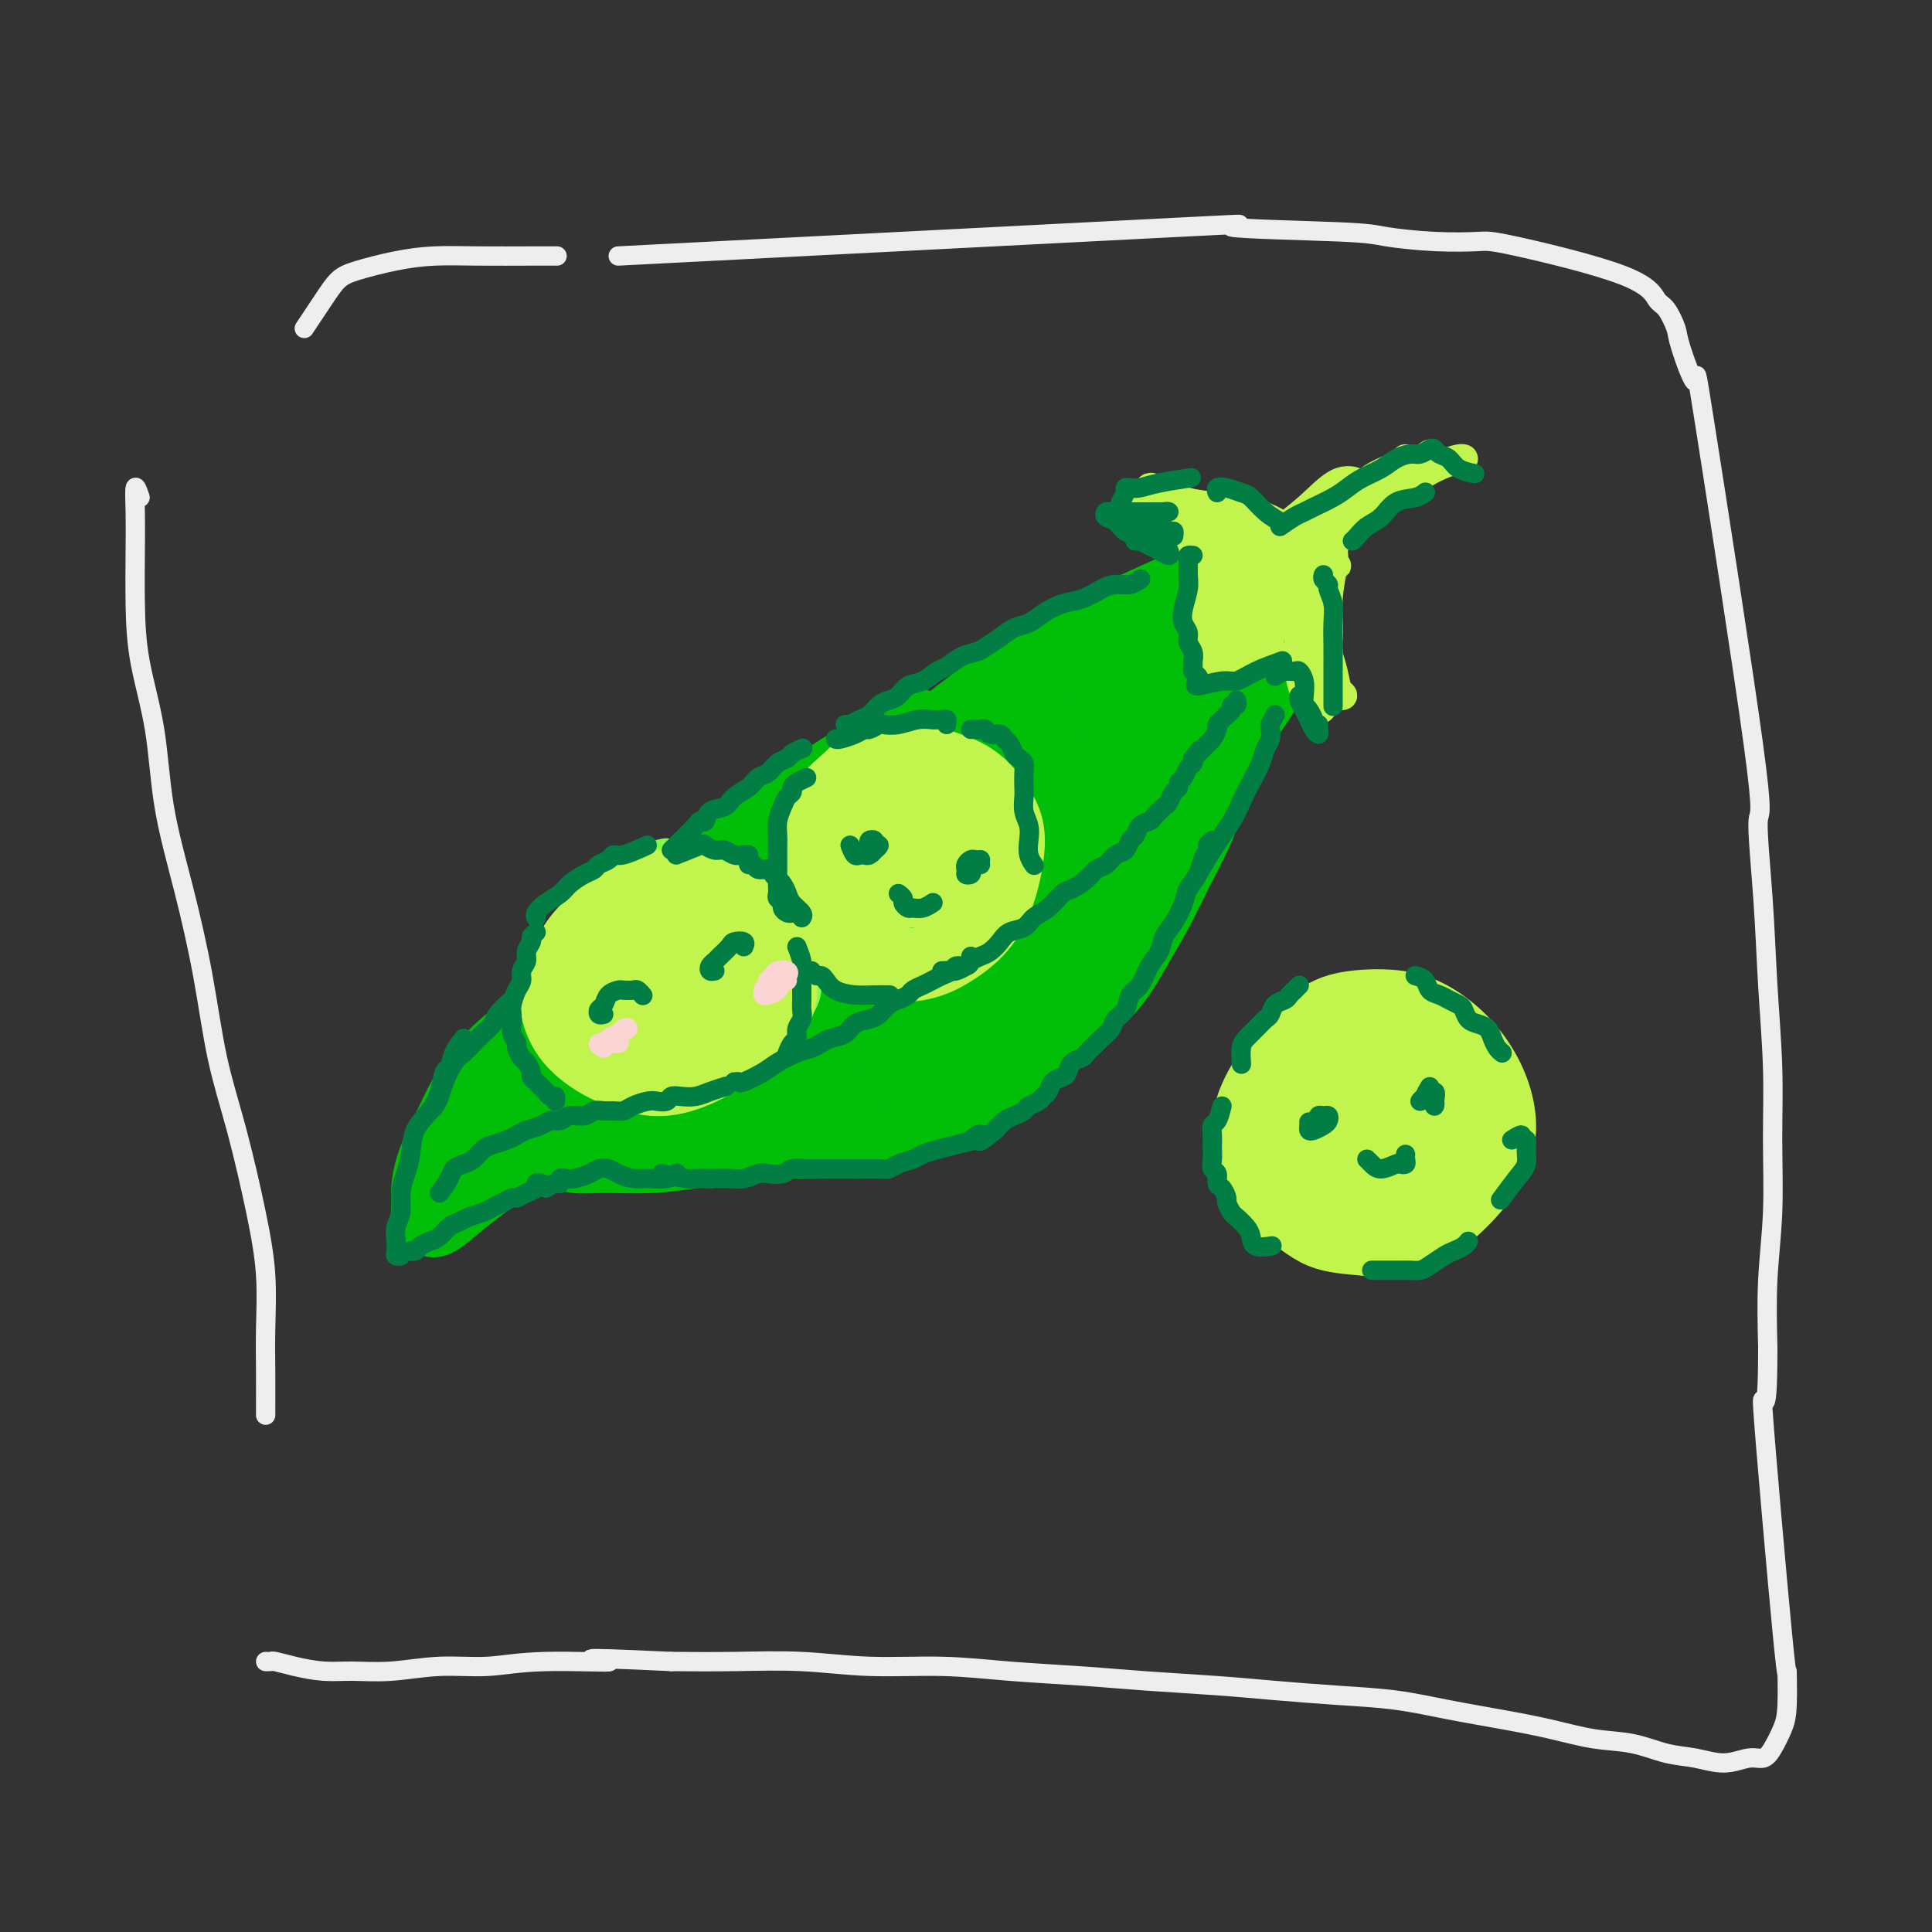 <svg viewBox='0 0 400 400' version='1.1' xmlns='http://www.w3.org/2000/svg' xmlns:xlink='http://www.w3.org/1999/xlink'><rect x="0" y="0" width="400" height="400" fill="#333333" stroke="none"/><g fill='none' stroke='rgb(238,238,238)' stroke-width='4' stroke-linecap='round' stroke-linejoin='round'><path d='M29,103c-0.422,-1.238 -0.844,-2.477 -1,-2c-0.156,0.477 -0.046,2.668 0,5c0.046,2.332 0.027,4.804 0,8c-0.027,3.196 -0.062,7.115 0,11c0.062,3.885 0.222,7.735 1,12c0.778,4.265 2.174,8.946 3,14c0.826,5.054 1.080,10.481 2,16c0.920,5.519 2.504,11.129 4,17c1.496,5.871 2.902,12.004 4,18c1.098,5.996 1.888,11.854 3,17c1.112,5.146 2.547,9.581 4,15c1.453,5.419 2.925,11.823 4,17c1.075,5.177 1.752,9.128 2,13c0.248,3.872 0.066,7.665 0,11c-0.066,3.335 -0.018,6.214 0,9c0.018,2.786 0.005,5.481 0,7c-0.005,1.519 -0.001,1.863 0,2c0.001,0.137 0.001,0.069 0,0'/><path d='M63,68c1.421,-2.130 2.842,-4.259 4,-6c1.158,-1.741 2.054,-3.093 3,-4c0.946,-0.907 1.943,-1.367 4,-2c2.057,-0.633 5.175,-1.437 8,-2c2.825,-0.563 5.356,-0.883 8,-1c2.644,-0.117 5.399,-0.031 9,0c3.601,0.031 8.046,0.008 11,0c2.954,-0.008 4.415,-0.002 5,0c0.585,0.002 0.292,0.001 0,0'/><path d='M128,53c48.921,-2.512 97.841,-5.023 117,-6c19.159,-0.977 8.555,-0.419 10,0c1.445,0.419 14.939,0.700 22,1c7.061,0.300 7.688,0.620 10,1c2.312,0.380 6.310,0.820 10,1c3.690,0.180 7.071,0.101 9,0c1.929,-0.101 2.405,-0.224 8,1c5.595,1.224 16.309,3.794 22,6c5.691,2.206 6.360,4.047 7,5c0.640,0.953 1.251,1.017 2,2c0.749,0.983 1.635,2.884 2,4c0.365,1.116 0.209,1.446 1,4c0.791,2.554 2.530,7.333 3,7c0.470,-0.333 -0.330,-5.777 2,9c2.330,14.777 7.791,49.776 10,66c2.209,16.224 1.166,13.673 1,16c-0.166,2.327 0.545,9.533 1,16c0.455,6.467 0.654,12.194 1,18c0.346,5.806 0.839,11.691 1,17c0.161,5.309 -0.008,10.042 0,15c0.008,4.958 0.195,10.143 0,15c-0.195,4.857 -0.770,9.388 -1,14c-0.230,4.612 -0.115,9.306 0,14'/><path d='M366,279c0.010,19.595 -1.463,6.081 -1,13c0.463,6.919 2.864,34.269 4,46c1.136,11.731 1.006,7.841 1,8c-0.006,0.159 0.110,4.367 0,7c-0.110,2.633 -0.446,3.691 -1,5c-0.554,1.309 -1.325,2.869 -2,4c-0.675,1.131 -1.252,1.832 -2,2c-0.748,0.168 -1.667,-0.197 -3,0c-1.333,0.197 -3.080,0.954 -5,1c-1.920,0.046 -4.011,-0.621 -6,-1c-1.989,-0.379 -3.875,-0.472 -6,-1c-2.125,-0.528 -4.490,-1.492 -7,-2c-2.510,-0.508 -5.167,-0.560 -8,-1c-2.833,-0.440 -5.844,-1.270 -9,-2c-3.156,-0.730 -6.458,-1.361 -10,-2c-3.542,-0.639 -7.324,-1.284 -11,-2c-3.676,-0.716 -7.245,-1.501 -11,-2c-3.755,-0.499 -7.697,-0.711 -12,-1c-4.303,-0.289 -8.967,-0.654 -13,-1c-4.033,-0.346 -7.436,-0.671 -12,-1c-4.564,-0.329 -10.290,-0.662 -15,-1c-4.710,-0.338 -8.402,-0.683 -13,-1c-4.598,-0.317 -10.100,-0.607 -15,-1c-4.900,-0.393 -9.197,-0.890 -14,-1c-4.803,-0.110 -10.112,0.166 -15,0c-4.888,-0.166 -9.354,-0.776 -14,-1c-4.646,-0.224 -9.470,-0.064 -14,0c-4.530,0.064 -8.765,0.032 -13,0'/><path d='M139,344c-25.522,-1.220 -14.326,-0.271 -13,0c1.326,0.271 -7.218,-0.138 -13,0c-5.782,0.138 -8.803,0.822 -12,1c-3.197,0.178 -6.570,-0.151 -10,0c-3.430,0.151 -6.915,0.783 -10,1c-3.085,0.217 -5.768,0.020 -8,0c-2.232,-0.020 -4.013,0.138 -6,0c-1.987,-0.138 -4.179,-0.573 -6,-1c-1.821,-0.427 -3.272,-0.846 -4,-1c-0.728,-0.154 -0.735,-0.041 -1,0c-0.265,0.041 -0.790,0.012 -1,0c-0.210,-0.012 -0.105,-0.006 0,0'/></g>
<g fill='none' stroke='rgb(1,190,9)' stroke-width='12' stroke-linecap='round' stroke-linejoin='round'><path d='M111,239c-2.498,-1.427 -4.995,-2.854 -5,-4c-0.005,-1.146 2.483,-2.012 4,-3c1.517,-0.988 2.064,-2.098 3,-3c0.936,-0.902 2.261,-1.596 3,-2c0.739,-0.404 0.890,-0.517 1,-1c0.110,-0.483 0.177,-1.334 -1,-1c-1.177,0.334 -3.598,1.854 -6,4c-2.402,2.146 -4.787,4.919 -7,7c-2.213,2.081 -4.256,3.470 -6,5c-1.744,1.530 -3.188,3.201 -4,4c-0.812,0.799 -0.991,0.726 -1,1c-0.009,0.274 0.150,0.895 1,1c0.850,0.105 2.389,-0.307 4,-2c1.611,-1.693 3.294,-4.667 5,-7c1.706,-2.333 3.434,-4.024 5,-6c1.566,-1.976 2.971,-4.237 4,-6c1.029,-1.763 1.684,-3.029 2,-4c0.316,-0.971 0.293,-1.647 0,-2c-0.293,-0.353 -0.856,-0.383 -2,0c-1.144,0.383 -2.870,1.177 -5,3c-2.130,1.823 -4.664,4.673 -7,7c-2.336,2.327 -4.475,4.132 -6,6c-1.525,1.868 -2.436,3.800 -3,5c-0.564,1.200 -0.780,1.669 -1,2c-0.220,0.331 -0.443,0.525 0,1c0.443,0.475 1.551,1.230 3,1c1.449,-0.230 3.239,-1.446 5,-3c1.761,-1.554 3.493,-3.448 5,-5c1.507,-1.552 2.790,-2.764 4,-4c1.210,-1.236 2.346,-2.496 2,-2c-0.346,0.496 -2.173,2.748 -4,5'/><path d='M104,236c-1.507,1.615 -3.275,3.153 -5,5c-1.725,1.847 -3.407,4.003 -5,6c-1.593,1.997 -3.096,3.833 -4,5c-0.904,1.167 -1.210,1.663 -1,2c0.210,0.337 0.935,0.515 2,0c1.065,-0.515 2.469,-1.724 4,-3c1.531,-1.276 3.187,-2.619 5,-4c1.813,-1.381 3.782,-2.801 6,-4c2.218,-1.199 4.687,-2.179 7,-3c2.313,-0.821 4.472,-1.485 7,-2c2.528,-0.515 5.427,-0.882 8,-1c2.573,-0.118 4.822,0.012 7,0c2.178,-0.012 4.286,-0.165 6,0c1.714,0.165 3.035,0.647 4,1c0.965,0.353 1.572,0.577 2,1c0.428,0.423 0.675,1.045 0,1c-0.675,-0.045 -2.271,-0.758 -4,-1c-1.729,-0.242 -3.590,-0.013 -6,0c-2.410,0.013 -5.370,-0.189 -8,0c-2.630,0.189 -4.929,0.768 -7,1c-2.071,0.232 -3.915,0.115 -5,0c-1.085,-0.115 -1.410,-0.230 -1,0c0.410,0.230 1.555,0.805 3,1c1.445,0.195 3.191,0.010 6,0c2.809,-0.010 6.682,0.155 10,0c3.318,-0.155 6.080,-0.630 9,-1c2.920,-0.370 5.999,-0.635 9,-1c3.001,-0.365 5.923,-0.829 8,-1c2.077,-0.171 3.308,-0.049 5,0c1.692,0.049 3.846,0.024 6,0'/><path d='M172,238c9.380,-0.245 5.329,0.142 5,0c-0.329,-0.142 3.063,-0.813 5,-1c1.937,-0.187 2.418,0.109 3,0c0.582,-0.109 1.264,-0.624 2,-1c0.736,-0.376 1.524,-0.612 2,-1c0.476,-0.388 0.638,-0.928 1,-1c0.362,-0.072 0.922,0.324 1,0c0.078,-0.324 -0.326,-1.367 -1,-2c-0.674,-0.633 -1.619,-0.856 -3,-1c-1.381,-0.144 -3.197,-0.208 -5,0c-1.803,0.208 -3.592,0.687 -6,1c-2.408,0.313 -5.433,0.461 -8,1c-2.567,0.539 -4.674,1.470 -7,2c-2.326,0.530 -4.869,0.660 -8,1c-3.131,0.340 -6.849,0.891 -10,1c-3.151,0.109 -5.736,-0.223 -8,0c-2.264,0.223 -4.207,1.002 -6,1c-1.793,-0.002 -3.437,-0.786 -5,-1c-1.563,-0.214 -3.047,0.142 -4,0c-0.953,-0.142 -1.375,-0.781 -1,-1c0.375,-0.219 1.548,-0.019 3,0c1.452,0.019 3.183,-0.144 5,0c1.817,0.144 3.720,0.594 6,1c2.280,0.406 4.936,0.768 8,1c3.064,0.232 6.537,0.334 10,0c3.463,-0.334 6.917,-1.103 10,-2c3.083,-0.897 5.795,-1.921 9,-3c3.205,-1.079 6.901,-2.214 10,-3c3.099,-0.786 5.600,-1.225 8,-2c2.400,-0.775 4.700,-1.888 7,-3'/><path d='M195,225c8.096,-2.361 6.336,-1.765 7,-2c0.664,-0.235 3.752,-1.303 6,-2c2.248,-0.697 3.655,-1.023 5,-2c1.345,-0.977 2.628,-2.606 4,-4c1.372,-1.394 2.833,-2.554 4,-4c1.167,-1.446 2.039,-3.179 3,-5c0.961,-1.821 2.010,-3.731 3,-6c0.990,-2.269 1.922,-4.898 3,-7c1.078,-2.102 2.303,-3.678 3,-5c0.697,-1.322 0.868,-2.391 1,-3c0.132,-0.609 0.226,-0.760 0,-1c-0.226,-0.240 -0.771,-0.571 -2,0c-1.229,0.571 -3.142,2.043 -5,4c-1.858,1.957 -3.661,4.400 -6,7c-2.339,2.600 -5.214,5.357 -9,8c-3.786,2.643 -8.484,5.172 -13,8c-4.516,2.828 -8.850,5.954 -13,8c-4.150,2.046 -8.116,3.010 -12,4c-3.884,0.990 -7.685,2.005 -11,3c-3.315,0.995 -6.145,1.971 -9,3c-2.855,1.029 -5.734,2.111 -8,3c-2.266,0.889 -3.918,1.584 -5,2c-1.082,0.416 -1.593,0.553 -1,0c0.593,-0.553 2.289,-1.795 5,-3c2.711,-1.205 6.436,-2.373 10,-4c3.564,-1.627 6.966,-3.712 11,-6c4.034,-2.288 8.700,-4.778 13,-7c4.300,-2.222 8.235,-4.175 12,-6c3.765,-1.825 7.362,-3.521 10,-5c2.638,-1.479 4.319,-2.739 6,-4'/><path d='M207,199c10.517,-5.788 3.811,-2.757 1,-2c-2.811,0.757 -1.727,-0.760 -3,-1c-1.273,-0.240 -4.902,0.798 -9,2c-4.098,1.202 -8.664,2.567 -15,5c-6.336,2.433 -14.444,5.934 -21,9c-6.556,3.066 -11.562,5.699 -16,8c-4.438,2.301 -8.309,4.272 -11,6c-2.691,1.728 -4.202,3.214 -5,4c-0.798,0.786 -0.882,0.874 0,1c0.882,0.126 2.732,0.291 6,-1c3.268,-1.291 7.955,-4.037 13,-7c5.045,-2.963 10.450,-6.142 16,-9c5.550,-2.858 11.247,-5.394 17,-8c5.753,-2.606 11.562,-5.283 17,-8c5.438,-2.717 10.504,-5.473 15,-8c4.496,-2.527 8.420,-4.824 12,-7c3.580,-2.176 6.815,-4.230 9,-6c2.185,-1.770 3.321,-3.257 4,-4c0.679,-0.743 0.902,-0.741 1,-1c0.098,-0.259 0.070,-0.779 0,-1c-0.070,-0.221 -0.183,-0.142 -1,0c-0.817,0.142 -2.337,0.347 -5,2c-2.663,1.653 -6.469,4.754 -11,9c-4.531,4.246 -9.788,9.638 -14,14c-4.212,4.362 -7.378,7.692 -10,11c-2.622,3.308 -4.699,6.592 -6,9c-1.301,2.408 -1.827,3.941 -2,5c-0.173,1.059 0.005,1.645 1,2c0.995,0.355 2.806,0.480 5,-1c2.194,-1.480 4.770,-4.566 8,-8c3.230,-3.434 7.115,-7.217 11,-11'/><path d='M214,203c4.882,-5.344 7.588,-9.203 11,-14c3.412,-4.797 7.529,-10.530 11,-15c3.471,-4.470 6.296,-7.675 9,-11c2.704,-3.325 5.287,-6.771 7,-9c1.713,-2.229 2.557,-3.243 3,-4c0.443,-0.757 0.487,-1.257 0,-1c-0.487,0.257 -1.505,1.270 -3,3c-1.495,1.730 -3.469,4.176 -6,8c-2.531,3.824 -5.621,9.027 -9,14c-3.379,4.973 -7.048,9.716 -10,14c-2.952,4.284 -5.187,8.110 -7,11c-1.813,2.890 -3.204,4.844 -4,6c-0.796,1.156 -0.996,1.515 -1,2c-0.004,0.485 0.187,1.096 1,0c0.813,-1.096 2.249,-3.900 4,-7c1.751,-3.100 3.816,-6.497 6,-10c2.184,-3.503 4.488,-7.113 7,-11c2.512,-3.887 5.233,-8.050 8,-12c2.767,-3.950 5.579,-7.686 8,-11c2.421,-3.314 4.449,-6.207 6,-8c1.551,-1.793 2.624,-2.485 3,-3c0.376,-0.515 0.055,-0.854 0,-1c-0.055,-0.146 0.155,-0.098 0,1c-0.155,1.098 -0.677,3.245 -2,6c-1.323,2.755 -3.448,6.119 -6,10c-2.552,3.881 -5.533,8.278 -9,13c-3.467,4.722 -7.421,9.768 -12,15c-4.579,5.232 -9.784,10.650 -15,15c-5.216,4.350 -10.443,7.633 -15,11c-4.557,3.367 -8.445,6.819 -12,9c-3.555,2.181 -6.778,3.090 -10,4'/><path d='M177,228c-7.544,4.299 -7.903,3.048 -10,3c-2.097,-0.048 -5.931,1.109 -9,2c-3.069,0.891 -5.372,1.518 -8,2c-2.628,0.482 -5.581,0.820 -8,1c-2.419,0.180 -4.303,0.204 -6,0c-1.697,-0.204 -3.207,-0.635 -5,-1c-1.793,-0.365 -3.871,-0.665 -6,-1c-2.129,-0.335 -4.311,-0.705 -6,-1c-1.689,-0.295 -2.884,-0.514 -4,-1c-1.116,-0.486 -2.151,-1.238 -3,-2c-0.849,-0.762 -1.511,-1.534 -2,-2c-0.489,-0.466 -0.806,-0.627 -1,-1c-0.194,-0.373 -0.267,-0.956 0,-1c0.267,-0.044 0.873,0.453 2,0c1.127,-0.453 2.776,-1.856 5,-3c2.224,-1.144 5.024,-2.027 8,-4c2.976,-1.973 6.127,-5.034 10,-8c3.873,-2.966 8.466,-5.835 13,-9c4.534,-3.165 9.009,-6.624 13,-10c3.991,-3.376 7.500,-6.668 10,-9c2.500,-2.332 3.993,-3.705 5,-5c1.007,-1.295 1.529,-2.514 1,-3c-0.529,-0.486 -2.108,-0.241 -5,1c-2.892,1.241 -7.098,3.478 -12,7c-4.902,3.522 -10.501,8.331 -16,13c-5.499,4.669 -10.897,9.200 -15,13c-4.103,3.800 -6.912,6.869 -9,9c-2.088,2.131 -3.454,3.323 -4,4c-0.546,0.677 -0.273,0.838 0,1'/><path d='M115,223c-5.879,6.178 1.422,1.623 6,-2c4.578,-3.623 6.432,-6.313 10,-10c3.568,-3.687 8.850,-8.371 15,-14c6.150,-5.629 13.167,-12.204 20,-18c6.833,-5.796 13.480,-10.815 19,-15c5.520,-4.185 9.912,-7.537 15,-11c5.088,-3.463 10.873,-7.036 15,-10c4.127,-2.964 6.597,-5.318 9,-7c2.403,-1.682 4.738,-2.693 6,-3c1.262,-0.307 1.450,0.088 1,0c-0.450,-0.088 -1.537,-0.660 -4,1c-2.463,1.660 -6.302,5.551 -11,9c-4.698,3.449 -10.257,6.457 -17,11c-6.743,4.543 -14.671,10.620 -23,17c-8.329,6.380 -17.059,13.064 -23,18c-5.941,4.936 -9.094,8.124 -12,11c-2.906,2.876 -5.565,5.439 -7,7c-1.435,1.561 -1.647,2.119 -1,2c0.647,-0.119 2.153,-0.915 5,-3c2.847,-2.085 7.035,-5.460 12,-10c4.965,-4.540 10.706,-10.247 17,-16c6.294,-5.753 13.140,-11.553 20,-17c6.860,-5.447 13.733,-10.541 20,-15c6.267,-4.459 11.927,-8.281 17,-11c5.073,-2.719 9.558,-4.334 13,-6c3.442,-1.666 5.842,-3.384 8,-4c2.158,-0.616 4.073,-0.129 5,0c0.927,0.129 0.867,-0.099 0,1c-0.867,1.099 -2.541,3.527 -5,6c-2.459,2.473 -5.703,4.992 -10,8c-4.297,3.008 -9.649,6.504 -15,10'/><path d='M220,152c-7.547,5.800 -11.415,7.798 -18,12c-6.585,4.202 -15.888,10.606 -23,16c-7.112,5.394 -12.034,9.778 -16,13c-3.966,3.222 -6.977,5.283 -9,7c-2.023,1.717 -3.058,3.091 -4,4c-0.942,0.909 -1.792,1.352 -1,1c0.792,-0.352 3.224,-1.500 6,-4c2.776,-2.500 5.895,-6.353 10,-10c4.105,-3.647 9.196,-7.090 14,-11c4.804,-3.910 9.321,-8.288 14,-12c4.679,-3.712 9.519,-6.760 14,-10c4.481,-3.240 8.602,-6.673 13,-10c4.398,-3.327 9.072,-6.549 12,-9c2.928,-2.451 4.108,-4.130 5,-5c0.892,-0.870 1.495,-0.931 1,-1c-0.495,-0.069 -2.087,-0.145 -5,1c-2.913,1.145 -7.146,3.510 -12,6c-4.854,2.490 -10.327,5.106 -16,8c-5.673,2.894 -11.544,6.068 -18,10c-6.456,3.932 -13.496,8.622 -20,13c-6.504,4.378 -12.470,8.442 -18,13c-5.530,4.558 -10.622,9.609 -15,14c-4.378,4.391 -8.040,8.122 -11,11c-2.960,2.878 -5.216,4.902 -7,7c-1.784,2.098 -3.096,4.271 -4,6c-0.904,1.729 -1.400,3.013 -2,4c-0.600,0.987 -1.305,1.677 -1,1c0.305,-0.677 1.621,-2.721 3,-5c1.379,-2.279 2.823,-4.794 5,-8c2.177,-3.206 5.089,-7.103 8,-11'/><path d='M125,203c3.484,-5.390 4.694,-7.364 7,-10c2.306,-2.636 5.707,-5.935 9,-9c3.293,-3.065 6.477,-5.898 10,-9c3.523,-3.102 7.385,-6.475 11,-9c3.615,-2.525 6.983,-4.203 10,-6c3.017,-1.797 5.683,-3.714 8,-5c2.317,-1.286 4.286,-1.940 6,-3c1.714,-1.060 3.173,-2.527 4,-3c0.827,-0.473 1.024,0.047 1,0c-0.024,-0.047 -0.267,-0.663 -2,0c-1.733,0.663 -4.955,2.603 -9,5c-4.045,2.397 -8.913,5.250 -14,9c-5.087,3.750 -10.394,8.398 -16,14c-5.606,5.602 -11.511,12.158 -17,18c-5.489,5.842 -10.562,10.969 -14,15c-3.438,4.031 -5.241,6.967 -6,9c-0.759,2.033 -0.473,3.163 0,4c0.473,0.837 1.132,1.381 3,1c1.868,-0.381 4.945,-1.688 8,-4c3.055,-2.312 6.087,-5.629 11,-10c4.913,-4.371 11.705,-9.797 19,-16c7.295,-6.203 15.092,-13.184 23,-19c7.908,-5.816 15.927,-10.466 23,-15c7.073,-4.534 13.199,-8.952 18,-12c4.801,-3.048 8.277,-4.727 11,-6c2.723,-1.273 4.694,-2.141 5,-2c0.306,0.141 -1.053,1.292 -4,4c-2.947,2.708 -7.481,6.973 -13,12c-5.519,5.027 -12.024,10.815 -19,17c-6.976,6.185 -14.422,12.767 -20,18c-5.578,5.233 -9.289,9.116 -13,13'/><path d='M165,204c-11.794,11.315 -6.779,7.601 -5,7c1.779,-0.601 0.323,1.910 0,3c-0.323,1.090 0.488,0.758 2,0c1.512,-0.758 3.725,-1.941 7,-4c3.275,-2.059 7.613,-4.993 12,-9c4.387,-4.007 8.825,-9.087 14,-14c5.175,-4.913 11.088,-9.659 16,-14c4.912,-4.341 8.824,-8.275 12,-11c3.176,-2.725 5.618,-4.240 7,-5c1.382,-0.760 1.706,-0.765 2,-1c0.294,-0.235 0.558,-0.699 -1,1c-1.558,1.699 -4.940,5.563 -8,9c-3.060,3.437 -5.800,6.447 -8,9c-2.200,2.553 -3.862,4.649 -5,7c-1.138,2.351 -1.754,4.957 -2,6c-0.246,1.043 -0.123,0.521 0,0'/><path d='M184,236c1.802,-0.781 3.603,-1.562 5,-2c1.397,-0.438 2.388,-0.532 3,-1c0.612,-0.468 0.844,-1.310 2,-2c1.156,-0.690 3.235,-1.227 5,-2c1.765,-0.773 3.215,-1.784 5,-3c1.785,-1.216 3.904,-2.639 6,-4c2.096,-1.361 4.167,-2.659 6,-4c1.833,-1.341 3.428,-2.726 5,-4c1.572,-1.274 3.123,-2.438 5,-4c1.877,-1.562 4.081,-3.521 6,-6c1.919,-2.479 3.552,-5.477 5,-8c1.448,-2.523 2.709,-4.571 4,-7c1.291,-2.429 2.612,-5.238 4,-8c1.388,-2.762 2.844,-5.478 4,-8c1.156,-2.522 2.011,-4.849 3,-7c0.989,-2.151 2.113,-4.126 3,-6c0.887,-1.874 1.537,-3.646 2,-5c0.463,-1.354 0.741,-2.289 1,-3c0.259,-0.711 0.501,-1.199 1,-2c0.499,-0.801 1.257,-1.916 2,-3c0.743,-1.084 1.471,-2.136 2,-3c0.529,-0.864 0.860,-1.539 1,-2c0.140,-0.461 0.091,-0.706 0,-1c-0.091,-0.294 -0.223,-0.636 0,-1c0.223,-0.364 0.799,-0.749 1,-1c0.201,-0.251 0.025,-0.367 -1,0c-1.025,0.367 -2.899,1.217 -5,3c-2.101,1.783 -4.429,4.499 -7,7c-2.571,2.501 -5.384,4.789 -8,7c-2.616,2.211 -5.033,4.346 -7,6c-1.967,1.654 -3.483,2.827 -5,4'/><path d='M232,166c-6.012,4.369 -5.042,2.792 -6,3c-0.958,0.208 -3.845,2.202 -5,3c-1.155,0.798 -0.577,0.399 0,0'/><path d='M98,229c-0.980,0.515 -1.960,1.030 -3,2c-1.040,0.970 -2.139,2.395 -3,4c-0.861,1.605 -1.485,3.390 -2,5c-0.515,1.610 -0.922,3.047 -1,4c-0.078,0.953 0.171,1.423 0,2c-0.171,0.577 -0.764,1.260 -1,2c-0.236,0.740 -0.116,1.536 0,2c0.116,0.464 0.229,0.597 0,1c-0.229,0.403 -0.802,1.076 -1,1c-0.198,-0.076 -0.023,-0.903 0,-2c0.023,-1.097 -0.105,-2.466 0,-4c0.105,-1.534 0.442,-3.235 1,-5c0.558,-1.765 1.337,-3.594 2,-5c0.663,-1.406 1.211,-2.388 2,-4c0.789,-1.612 1.819,-3.855 3,-6c1.181,-2.145 2.511,-4.193 4,-6c1.489,-1.807 3.135,-3.375 5,-5c1.865,-1.625 3.947,-3.308 6,-5c2.053,-1.692 4.075,-3.391 6,-5c1.925,-1.609 3.752,-3.126 6,-5c2.248,-1.874 4.917,-4.103 7,-6c2.083,-1.897 3.580,-3.461 5,-5c1.420,-1.539 2.761,-3.054 4,-4c1.239,-0.946 2.375,-1.323 3,-2c0.625,-0.677 0.740,-1.654 0,-1c-0.740,0.654 -2.334,2.938 -4,5c-1.666,2.062 -3.405,3.903 -6,7c-2.595,3.097 -6.045,7.449 -9,11c-2.955,3.551 -5.416,6.300 -7,8c-1.584,1.700 -2.292,2.350 -3,3'/><path d='M112,216c-3.918,4.951 0.787,0.828 4,-2c3.213,-2.828 4.935,-4.362 8,-7c3.065,-2.638 7.475,-6.381 12,-10c4.525,-3.619 9.167,-7.114 13,-10c3.833,-2.886 6.858,-5.161 10,-7c3.142,-1.839 6.401,-3.240 9,-4c2.599,-0.760 4.539,-0.878 6,-1c1.461,-0.122 2.445,-0.250 2,1c-0.445,1.250 -2.318,3.876 -5,7c-2.682,3.124 -6.174,6.745 -10,11c-3.826,4.255 -7.988,9.144 -12,13c-4.012,3.856 -7.874,6.678 -10,9c-2.126,2.322 -2.516,4.145 -3,5c-0.484,0.855 -1.063,0.744 -1,1c0.063,0.256 0.768,0.879 2,0c1.232,-0.879 2.991,-3.260 6,-6c3.009,-2.740 7.269,-5.838 11,-9c3.731,-3.162 6.932,-6.386 10,-10c3.068,-3.614 6.004,-7.618 8,-10c1.996,-2.382 3.053,-3.143 4,-4c0.947,-0.857 1.784,-1.809 1,-1c-0.784,0.809 -3.188,3.379 -6,6c-2.812,2.621 -6.033,5.294 -10,9c-3.967,3.706 -8.681,8.444 -13,13c-4.319,4.556 -8.243,8.931 -11,12c-2.757,3.069 -4.346,4.833 -5,6c-0.654,1.167 -0.371,1.735 0,2c0.371,0.265 0.831,0.225 2,-1c1.169,-1.225 3.048,-3.636 6,-7c2.952,-3.364 6.976,-7.682 11,-12'/><path d='M151,210c4.572,-4.798 6.501,-7.794 10,-12c3.499,-4.206 8.569,-9.622 13,-15c4.431,-5.378 8.224,-10.718 12,-15c3.776,-4.282 7.537,-7.504 11,-10c3.463,-2.496 6.629,-4.264 9,-6c2.371,-1.736 3.948,-3.440 5,-4c1.052,-0.560 1.579,0.022 2,0c0.421,-0.022 0.736,-0.649 -1,1c-1.736,1.649 -5.522,5.573 -9,9c-3.478,3.427 -6.649,6.356 -9,9c-2.351,2.644 -3.881,5.004 -5,6c-1.119,0.996 -1.827,0.629 -2,1c-0.173,0.371 0.189,1.479 1,1c0.811,-0.479 2.070,-2.544 4,-5c1.930,-2.456 4.532,-5.302 7,-8c2.468,-2.698 4.802,-5.248 7,-8c2.198,-2.752 4.259,-5.704 6,-8c1.741,-2.296 3.163,-3.934 4,-5c0.837,-1.066 1.090,-1.558 0,-1c-1.090,0.558 -3.522,2.166 -6,4c-2.478,1.834 -5.003,3.894 -8,6c-2.997,2.106 -6.466,4.259 -10,7c-3.534,2.741 -7.134,6.070 -10,8c-2.866,1.930 -4.997,2.461 -6,3c-1.003,0.539 -0.878,1.085 -1,1c-0.122,-0.085 -0.491,-0.801 0,-2c0.491,-1.199 1.841,-2.882 4,-5c2.159,-2.118 5.125,-4.671 8,-7c2.875,-2.329 5.659,-4.435 9,-7c3.341,-2.565 7.240,-5.590 11,-8c3.760,-2.410 7.380,-4.205 11,-6'/><path d='M218,134c8.308,-5.746 9.576,-6.113 12,-7c2.424,-0.887 6.002,-2.296 9,-3c2.998,-0.704 5.415,-0.703 7,-1c1.585,-0.297 2.338,-0.892 3,-1c0.662,-0.108 1.233,0.271 1,1c-0.233,0.729 -1.271,1.808 -3,3c-1.729,1.192 -4.148,2.498 -7,4c-2.852,1.502 -6.136,3.198 -10,5c-3.864,1.802 -8.307,3.708 -13,6c-4.693,2.292 -9.635,4.971 -14,7c-4.365,2.029 -8.153,3.410 -11,5c-2.847,1.590 -4.753,3.390 -6,4c-1.247,0.610 -1.833,0.031 -2,0c-0.167,-0.031 0.087,0.484 1,0c0.913,-0.484 2.487,-1.969 5,-4c2.513,-2.031 5.967,-4.608 9,-7c3.033,-2.392 5.645,-4.599 9,-7c3.355,-2.401 7.453,-4.996 11,-7c3.547,-2.004 6.544,-3.418 10,-5c3.456,-1.582 7.372,-3.333 11,-5c3.628,-1.667 6.970,-3.250 10,-4c3.030,-0.750 5.749,-0.667 8,-1c2.251,-0.333 4.032,-1.082 5,-1c0.968,0.082 1.121,0.996 1,2c-0.121,1.004 -0.516,2.097 -2,4c-1.484,1.903 -4.059,4.614 -8,8c-3.941,3.386 -9.249,7.446 -13,11c-3.751,3.554 -5.943,6.602 -8,9c-2.057,2.398 -3.977,4.146 -5,5c-1.023,0.854 -1.149,0.816 -1,1c0.149,0.184 0.575,0.592 1,1'/><path d='M228,157c-4.463,4.769 1.378,-0.809 5,-4c3.622,-3.191 5.025,-3.994 7,-6c1.975,-2.006 4.523,-5.215 7,-8c2.477,-2.785 4.882,-5.144 7,-7c2.118,-1.856 3.950,-3.207 5,-4c1.050,-0.793 1.319,-1.026 1,-1c-0.319,0.026 -1.227,0.311 -3,2c-1.773,1.689 -4.410,4.783 -8,8c-3.590,3.217 -8.132,6.556 -12,10c-3.868,3.444 -7.062,6.994 -9,9c-1.938,2.006 -2.620,2.469 -3,3c-0.380,0.531 -0.457,1.132 0,1c0.457,-0.132 1.447,-0.996 4,-3c2.553,-2.004 6.668,-5.148 10,-8c3.332,-2.852 5.879,-5.413 9,-8c3.121,-2.587 6.814,-5.200 9,-7c2.186,-1.800 2.864,-2.788 3,-3c0.136,-0.212 -0.268,0.352 -2,2c-1.732,1.648 -4.790,4.379 -8,7c-3.210,2.621 -6.573,5.133 -10,8c-3.427,2.867 -6.919,6.088 -9,8c-2.081,1.912 -2.753,2.515 -3,3c-0.247,0.485 -0.071,0.853 0,1c0.071,0.147 0.035,0.074 0,0'/></g>
<g fill='none' stroke='rgb(130,251,77)' stroke-width='12' stroke-linecap='round' stroke-linejoin='round'><path d='M128,206c-0.769,4.505 -1.539,9.010 -1,11c0.539,1.990 2.385,1.463 5,1c2.615,-0.463 5.999,-0.864 9,-2c3.001,-1.136 5.619,-3.006 8,-5c2.381,-1.994 4.526,-4.112 6,-6c1.474,-1.888 2.277,-3.545 3,-5c0.723,-1.455 1.367,-2.709 1,-4c-0.367,-1.291 -1.745,-2.619 -3,-4c-1.255,-1.381 -2.387,-2.814 -4,-4c-1.613,-1.186 -3.708,-2.124 -6,-3c-2.292,-0.876 -4.780,-1.688 -7,-2c-2.220,-0.312 -4.171,-0.122 -6,0c-1.829,0.122 -3.537,0.176 -5,1c-1.463,0.824 -2.682,2.417 -4,4c-1.318,1.583 -2.735,3.154 -4,5c-1.265,1.846 -2.379,3.965 -3,6c-0.621,2.035 -0.748,3.985 -1,6c-0.252,2.015 -0.627,4.093 0,6c0.627,1.907 2.256,3.641 4,5c1.744,1.359 3.602,2.342 6,3c2.398,0.658 5.335,0.990 8,1c2.665,0.010 5.057,-0.303 8,-1c2.943,-0.697 6.435,-1.778 9,-3c2.565,-1.222 4.202,-2.586 6,-4c1.798,-1.414 3.758,-2.878 5,-4c1.242,-1.122 1.765,-1.903 2,-3c0.235,-1.097 0.180,-2.512 0,-4c-0.180,-1.488 -0.485,-3.051 -1,-5c-0.515,-1.949 -1.241,-4.285 -3,-6c-1.759,-1.715 -4.550,-2.808 -7,-4c-2.450,-1.192 -4.557,-2.483 -7,-3c-2.443,-0.517 -5.221,-0.258 -8,0'/><path d='M138,183c-4.537,-0.465 -4.878,1.872 -6,4c-1.122,2.128 -3.025,4.049 -4,6c-0.975,1.951 -1.021,3.934 -1,6c0.021,2.066 0.110,4.216 1,6c0.890,1.784 2.581,3.203 4,4c1.419,0.797 2.567,0.973 4,1c1.433,0.027 3.150,-0.093 5,-1c1.850,-0.907 3.834,-2.599 5,-4c1.166,-1.401 1.513,-2.509 2,-4c0.487,-1.491 1.115,-3.365 1,-5c-0.115,-1.635 -0.973,-3.029 -2,-4c-1.027,-0.971 -2.222,-1.517 -4,-1c-1.778,0.517 -4.141,2.099 -6,4c-1.859,1.901 -3.216,4.122 -4,6c-0.784,1.878 -0.994,3.413 -1,5c-0.006,1.587 0.193,3.226 1,4c0.807,0.774 2.223,0.683 4,1c1.777,0.317 3.916,1.044 6,1c2.084,-0.044 4.114,-0.858 6,-2c1.886,-1.142 3.628,-2.612 5,-4c1.372,-1.388 2.376,-2.693 3,-4c0.624,-1.307 0.870,-2.615 1,-4c0.130,-1.385 0.145,-2.847 0,-4c-0.145,-1.153 -0.450,-1.997 -1,-3c-0.550,-1.003 -1.344,-2.167 -2,-3c-0.656,-0.833 -1.173,-1.337 -2,-2c-0.827,-0.663 -1.965,-1.487 -3,-2c-1.035,-0.513 -1.968,-0.715 -3,-1c-1.032,-0.285 -2.162,-0.654 -3,-1c-0.838,-0.346 -1.382,-0.670 -2,-1c-0.618,-0.330 -1.309,-0.665 -2,-1'/><path d='M140,180c-2.547,-0.902 -2.414,-0.158 -3,0c-0.586,0.158 -1.889,-0.272 -3,0c-1.111,0.272 -2.028,1.246 -3,2c-0.972,0.754 -1.998,1.289 -3,2c-1.002,0.711 -1.980,1.599 -3,3c-1.020,1.401 -2.081,3.316 -3,5c-0.919,1.684 -1.696,3.138 -2,5c-0.304,1.862 -0.137,4.131 0,6c0.137,1.869 0.243,3.336 1,5c0.757,1.664 2.165,3.525 4,5c1.835,1.475 4.096,2.564 5,3c0.904,0.436 0.452,0.218 0,0'/></g>
<g fill='none' stroke='rgb(193,244,76)' stroke-width='12' stroke-linecap='round' stroke-linejoin='round'><path d='M141,193c-4.032,1.834 -8.065,3.668 -10,5c-1.935,1.332 -1.773,2.163 -2,4c-0.227,1.837 -0.843,4.680 -1,7c-0.157,2.320 0.145,4.117 1,6c0.855,1.883 2.264,3.851 4,5c1.736,1.149 3.799,1.478 6,1c2.201,-0.478 4.538,-1.762 7,-3c2.462,-1.238 5.047,-2.431 7,-4c1.953,-1.569 3.273,-3.515 4,-5c0.727,-1.485 0.861,-2.508 1,-4c0.139,-1.492 0.282,-3.454 0,-5c-0.282,-1.546 -0.991,-2.677 -2,-4c-1.009,-1.323 -2.319,-2.837 -4,-4c-1.681,-1.163 -3.733,-1.975 -6,-3c-2.267,-1.025 -4.749,-2.263 -7,-3c-2.251,-0.737 -4.270,-0.975 -6,-1c-1.730,-0.025 -3.169,0.161 -5,1c-1.831,0.839 -4.053,2.330 -6,4c-1.947,1.670 -3.619,3.518 -5,6c-1.381,2.482 -2.473,5.599 -3,8c-0.527,2.401 -0.490,4.085 0,6c0.490,1.915 1.434,4.061 3,6c1.566,1.939 3.754,3.671 6,5c2.246,1.329 4.551,2.254 7,3c2.449,0.746 5.042,1.314 8,1c2.958,-0.314 6.281,-1.509 9,-3c2.719,-1.491 4.833,-3.279 7,-5c2.167,-1.721 4.387,-3.376 6,-5c1.613,-1.624 2.618,-3.219 3,-5c0.382,-1.781 0.141,-3.749 0,-6c-0.141,-2.251 -0.183,-4.786 -1,-7c-0.817,-2.214 -2.408,-4.107 -4,-6'/><path d='M158,188c-1.743,-2.584 -3.602,-2.543 -6,-3c-2.398,-0.457 -5.336,-1.412 -8,-2c-2.664,-0.588 -5.055,-0.810 -7,-1c-1.945,-0.190 -3.446,-0.349 -5,0c-1.554,0.349 -3.161,1.206 -5,3c-1.839,1.794 -3.909,4.526 -5,7c-1.091,2.474 -1.204,4.690 -1,7c0.204,2.310 0.724,4.713 2,7c1.276,2.287 3.309,4.458 5,6c1.691,1.542 3.041,2.455 5,3c1.959,0.545 4.527,0.724 7,0c2.473,-0.724 4.852,-2.349 7,-4c2.148,-1.651 4.065,-3.327 5,-5c0.935,-1.673 0.888,-3.341 1,-5c0.112,-1.659 0.381,-3.308 0,-5c-0.381,-1.692 -1.413,-3.429 -3,-4c-1.587,-0.571 -3.728,0.022 -6,1c-2.272,0.978 -4.675,2.339 -6,4c-1.325,1.661 -1.573,3.620 -2,5c-0.427,1.380 -1.033,2.180 -1,3c0.033,0.820 0.706,1.661 2,2c1.294,0.339 3.209,0.177 5,0c1.791,-0.177 3.457,-0.369 5,-1c1.543,-0.631 2.963,-1.702 4,-3c1.037,-1.298 1.690,-2.824 2,-4c0.310,-1.176 0.276,-2.002 0,-3c-0.276,-0.998 -0.795,-2.168 -2,-3c-1.205,-0.832 -3.096,-1.326 -5,-1c-1.904,0.326 -3.820,1.472 -5,3c-1.180,1.528 -1.623,3.436 -2,5c-0.377,1.564 -0.689,2.782 -1,4'/><path d='M138,204c-1.174,2.293 -0.108,2.027 1,2c1.108,-0.027 2.260,0.185 4,0c1.740,-0.185 4.069,-0.767 5,-1c0.931,-0.233 0.466,-0.116 0,0'/><path d='M199,164c-1.869,-1.328 -3.738,-2.656 -5,-3c-1.262,-0.344 -1.918,0.295 -3,0c-1.082,-0.295 -2.591,-1.523 -5,-1c-2.409,0.523 -5.719,2.796 -8,5c-2.281,2.204 -3.535,4.339 -5,7c-1.465,2.661 -3.142,5.850 -4,9c-0.858,3.150 -0.896,6.262 0,9c0.896,2.738 2.725,5.102 5,7c2.275,1.898 4.997,3.330 8,4c3.003,0.670 6.286,0.579 9,0c2.714,-0.579 4.859,-1.647 7,-3c2.141,-1.353 4.279,-2.990 6,-5c1.721,-2.010 3.026,-4.394 4,-7c0.974,-2.606 1.618,-5.436 2,-8c0.382,-2.564 0.502,-4.863 0,-7c-0.502,-2.137 -1.628,-4.113 -3,-6c-1.372,-1.887 -2.991,-3.685 -5,-5c-2.009,-1.315 -4.407,-2.146 -7,-3c-2.593,-0.854 -5.381,-1.729 -8,-2c-2.619,-0.271 -5.068,0.063 -7,1c-1.932,0.937 -3.347,2.479 -5,4c-1.653,1.521 -3.543,3.023 -5,5c-1.457,1.977 -2.479,4.431 -3,7c-0.521,2.569 -0.539,5.255 0,8c0.539,2.745 1.635,5.549 3,8c1.365,2.451 2.997,4.549 5,6c2.003,1.451 4.376,2.256 7,3c2.624,0.744 5.499,1.426 8,1c2.501,-0.426 4.629,-1.959 7,-4c2.371,-2.041 4.984,-4.588 7,-7c2.016,-2.412 3.433,-4.689 4,-7c0.567,-2.311 0.283,-4.655 0,-7'/><path d='M208,173c-0.338,-2.442 -1.182,-5.047 -3,-7c-1.818,-1.953 -4.611,-3.254 -7,-4c-2.389,-0.746 -4.373,-0.938 -7,0c-2.627,0.938 -5.898,3.005 -8,5c-2.102,1.995 -3.034,3.919 -4,6c-0.966,2.081 -1.967,4.320 -2,6c-0.033,1.680 0.903,2.802 2,4c1.097,1.198 2.357,2.471 4,3c1.643,0.529 3.669,0.315 6,0c2.331,-0.315 4.968,-0.732 7,-2c2.032,-1.268 3.458,-3.386 4,-5c0.542,-1.614 0.200,-2.724 0,-4c-0.200,-1.276 -0.257,-2.718 -1,-4c-0.743,-1.282 -2.173,-2.404 -4,-3c-1.827,-0.596 -4.051,-0.664 -6,0c-1.949,0.664 -3.624,2.062 -5,4c-1.376,1.938 -2.453,4.416 -3,6c-0.547,1.584 -0.565,2.273 0,3c0.565,0.727 1.713,1.493 3,2c1.287,0.507 2.715,0.755 4,1c1.285,0.245 2.429,0.487 4,0c1.571,-0.487 3.569,-1.702 5,-3c1.431,-1.298 2.295,-2.678 3,-4c0.705,-1.322 1.251,-2.588 1,-4c-0.251,-1.412 -1.300,-2.972 -2,-4c-0.700,-1.028 -1.051,-1.523 -2,-2c-0.949,-0.477 -2.497,-0.934 -4,0c-1.503,0.934 -2.959,3.261 -4,5c-1.041,1.739 -1.665,2.891 -2,4c-0.335,1.109 -0.381,2.174 0,3c0.381,0.826 1.191,1.413 2,2'/><path d='M189,181c0.619,1.393 2.167,0.375 3,0c0.833,-0.375 0.952,-0.107 1,0c0.048,0.107 0.024,0.054 0,0'/><path d='M191,170c-2.556,1.240 -5.111,2.479 -6,3c-0.889,0.521 -0.110,0.323 0,1c0.110,0.677 -0.448,2.230 0,3c0.448,0.770 1.903,0.758 3,1c1.097,0.242 1.834,0.739 3,1c1.166,0.261 2.759,0.286 4,0c1.241,-0.286 2.131,-0.885 3,-2c0.869,-1.115 1.718,-2.747 2,-4c0.282,-1.253 -0.002,-2.128 0,-3c0.002,-0.872 0.292,-1.742 0,-3c-0.292,-1.258 -1.166,-2.903 -2,-4c-0.834,-1.097 -1.629,-1.645 -3,-2c-1.371,-0.355 -3.319,-0.519 -5,0c-1.681,0.519 -3.094,1.719 -4,3c-0.906,1.281 -1.305,2.642 -2,4c-0.695,1.358 -1.687,2.712 -1,4c0.687,1.288 3.053,2.511 4,3c0.947,0.489 0.473,0.245 0,0'/><path d='M276,221c-5.957,10.673 -11.913,21.347 -14,26c-2.087,4.653 -0.304,3.286 2,4c2.304,0.714 5.130,3.509 8,5c2.870,1.491 5.784,1.678 9,2c3.216,0.322 6.733,0.777 10,0c3.267,-0.777 6.283,-2.788 9,-5c2.717,-2.212 5.135,-4.624 7,-7c1.865,-2.376 3.176,-4.715 4,-7c0.824,-2.285 1.159,-4.514 1,-7c-0.159,-2.486 -0.813,-5.228 -2,-8c-1.187,-2.772 -2.909,-5.575 -5,-8c-2.091,-2.425 -4.553,-4.474 -7,-6c-2.447,-1.526 -4.880,-2.530 -8,-3c-3.120,-0.470 -6.929,-0.408 -10,0c-3.071,0.408 -5.406,1.160 -8,3c-2.594,1.840 -5.449,4.768 -8,8c-2.551,3.232 -4.799,6.768 -6,10c-1.201,3.232 -1.357,6.161 -1,9c0.357,2.839 1.227,5.587 3,8c1.773,2.413 4.451,4.489 7,6c2.549,1.511 4.970,2.455 8,3c3.030,0.545 6.669,0.690 10,0c3.331,-0.690 6.353,-2.217 9,-4c2.647,-1.783 4.918,-3.824 7,-6c2.082,-2.176 3.976,-4.486 5,-7c1.024,-2.514 1.180,-5.230 1,-8c-0.180,-2.770 -0.694,-5.594 -2,-8c-1.306,-2.406 -3.402,-4.393 -6,-6c-2.598,-1.607 -5.696,-2.833 -9,-3c-3.304,-0.167 -6.813,0.724 -10,2c-3.187,1.276 -6.054,2.936 -8,5c-1.946,2.064 -2.973,4.532 -4,7'/><path d='M268,226c-2.178,3.137 -1.624,4.979 -1,7c0.624,2.021 1.316,4.219 3,6c1.684,1.781 4.359,3.143 7,4c2.641,0.857 5.246,1.207 8,1c2.754,-0.207 5.656,-0.972 8,-2c2.344,-1.028 4.129,-2.320 5,-4c0.871,-1.680 0.828,-3.747 1,-6c0.172,-2.253 0.558,-4.691 0,-7c-0.558,-2.309 -2.060,-4.489 -4,-6c-1.940,-1.511 -4.317,-2.354 -7,-2c-2.683,0.354 -5.672,1.906 -8,4c-2.328,2.094 -3.994,4.730 -5,7c-1.006,2.270 -1.354,4.173 -1,6c0.354,1.827 1.408,3.578 3,5c1.592,1.422 3.723,2.514 6,3c2.277,0.486 4.700,0.365 7,0c2.300,-0.365 4.477,-0.974 6,-2c1.523,-1.026 2.391,-2.468 3,-4c0.609,-1.532 0.960,-3.155 1,-5c0.040,-1.845 -0.231,-3.912 -1,-6c-0.769,-2.088 -2.037,-4.195 -4,-5c-1.963,-0.805 -4.623,-0.307 -7,1c-2.377,1.307 -4.472,3.422 -6,5c-1.528,1.578 -2.491,2.619 -3,4c-0.509,1.381 -0.565,3.100 0,4c0.565,0.900 1.753,0.979 3,1c1.247,0.021 2.555,-0.016 4,0c1.445,0.016 3.026,0.087 4,0c0.974,-0.087 1.339,-0.331 2,-1c0.661,-0.669 1.617,-1.763 2,-3c0.383,-1.237 0.191,-2.619 0,-4'/><path d='M294,227c0.366,-1.710 -0.718,-1.985 -2,-2c-1.282,-0.015 -2.764,0.231 -4,1c-1.236,0.769 -2.228,2.062 -3,3c-0.772,0.938 -1.323,1.522 -1,2c0.323,0.478 1.521,0.851 2,1c0.479,0.149 0.240,0.075 0,0'/></g>
<g fill='none' stroke='rgb(193,244,76)' stroke-width='6' stroke-linecap='round' stroke-linejoin='round'><path d='M259,110c-1.288,0.538 -2.576,1.075 -3,1c-0.424,-0.075 0.017,-0.764 0,-1c-0.017,-0.236 -0.493,-0.020 -1,0c-0.507,0.020 -1.044,-0.156 -2,1c-0.956,1.156 -2.331,3.644 -3,6c-0.669,2.356 -0.633,4.579 -1,7c-0.367,2.421 -1.139,5.041 -1,7c0.139,1.959 1.189,3.256 2,4c0.811,0.744 1.384,0.933 2,1c0.616,0.067 1.275,0.011 2,-1c0.725,-1.011 1.515,-2.978 2,-5c0.485,-2.022 0.664,-4.101 1,-6c0.336,-1.899 0.827,-3.620 1,-6c0.173,-2.380 0.027,-5.421 0,-7c-0.027,-1.579 0.066,-1.698 0,-2c-0.066,-0.302 -0.291,-0.788 -1,0c-0.709,0.788 -1.900,2.849 -3,5c-1.100,2.151 -2.108,4.392 -3,7c-0.892,2.608 -1.669,5.585 -2,8c-0.331,2.415 -0.215,4.270 0,6c0.215,1.730 0.528,3.336 1,4c0.472,0.664 1.102,0.387 2,0c0.898,-0.387 2.063,-0.882 3,-2c0.937,-1.118 1.645,-2.858 3,-5c1.355,-2.142 3.358,-4.687 5,-7c1.642,-2.313 2.925,-4.393 4,-6c1.075,-1.607 1.943,-2.740 3,-4c1.057,-1.260 2.302,-2.646 2,-2c-0.302,0.646 -2.151,3.323 -4,6'/><path d='M268,119c-1.718,1.984 -4.014,3.944 -6,6c-1.986,2.056 -3.663,4.207 -5,6c-1.337,1.793 -2.333,3.229 -3,4c-0.667,0.771 -1.005,0.877 -1,1c0.005,0.123 0.352,0.264 1,0c0.648,-0.264 1.597,-0.932 3,-2c1.403,-1.068 3.261,-2.534 5,-4c1.739,-1.466 3.358,-2.931 5,-4c1.642,-1.069 3.308,-1.743 5,-3c1.692,-1.257 3.410,-3.097 3,-3c-0.410,0.097 -2.949,2.132 -5,4c-2.051,1.868 -3.615,3.571 -6,5c-2.385,1.429 -5.591,2.585 -8,4c-2.409,1.415 -4.023,3.091 -5,4c-0.977,0.909 -1.318,1.053 -1,1c0.318,-0.053 1.296,-0.303 3,-1c1.704,-0.697 4.134,-1.842 6,-3c1.866,-1.158 3.167,-2.331 5,-4c1.833,-1.669 4.197,-3.835 6,-6c1.803,-2.165 3.045,-4.328 4,-6c0.955,-1.672 1.623,-2.854 2,-4c0.377,-1.146 0.463,-2.256 0,-3c-0.463,-0.744 -1.476,-1.121 -3,-1c-1.524,0.121 -3.558,0.740 -6,2c-2.442,1.260 -5.293,3.161 -8,5c-2.707,1.839 -5.272,3.617 -7,5c-1.728,1.383 -2.619,2.372 -3,3c-0.381,0.628 -0.252,0.894 0,1c0.252,0.106 0.626,0.053 1,0'/><path d='M250,126c-2.249,1.906 0.627,-0.329 3,-2c2.373,-1.671 4.243,-2.778 6,-4c1.757,-1.222 3.403,-2.561 5,-4c1.597,-1.439 3.147,-2.980 4,-4c0.853,-1.020 1.011,-1.519 1,-2c-0.011,-0.481 -0.189,-0.946 -1,-1c-0.811,-0.054 -2.253,0.301 -4,1c-1.747,0.699 -3.798,1.740 -6,3c-2.202,1.260 -4.555,2.738 -6,4c-1.445,1.262 -1.982,2.308 -2,3c-0.018,0.692 0.482,1.030 1,1c0.518,-0.030 1.053,-0.427 2,-1c0.947,-0.573 2.304,-1.323 3,-2c0.696,-0.677 0.729,-1.281 1,-2c0.271,-0.719 0.779,-1.554 1,-2c0.221,-0.446 0.153,-0.501 0,-1c-0.153,-0.499 -0.393,-1.440 -1,-2c-0.607,-0.560 -1.581,-0.740 -3,-1c-1.419,-0.260 -3.285,-0.602 -5,-1c-1.715,-0.398 -3.281,-0.854 -5,-1c-1.719,-0.146 -3.592,0.016 -5,0c-1.408,-0.016 -2.353,-0.211 -3,0c-0.647,0.211 -0.997,0.827 -1,1c-0.003,0.173 0.342,-0.096 1,0c0.658,0.096 1.629,0.559 3,1c1.371,0.441 3.141,0.861 5,1c1.859,0.139 3.808,-0.004 6,0c2.192,0.004 4.629,0.155 7,0c2.371,-0.155 4.678,-0.616 6,-1c1.322,-0.384 1.661,-0.692 2,-1'/><path d='M265,109c3.535,-0.278 1.871,0.029 1,0c-0.871,-0.029 -0.949,-0.392 -2,-1c-1.051,-0.608 -3.075,-1.462 -5,-2c-1.925,-0.538 -3.751,-0.762 -6,-1c-2.249,-0.238 -4.921,-0.490 -7,-1c-2.079,-0.510 -3.566,-1.277 -5,-2c-1.434,-0.723 -2.815,-1.403 -3,-1c-0.185,0.403 0.825,1.887 2,3c1.175,1.113 2.514,1.854 4,3c1.486,1.146 3.120,2.696 5,4c1.880,1.304 4.006,2.362 6,3c1.994,0.638 3.855,0.854 5,1c1.145,0.146 1.575,0.220 2,0c0.425,-0.220 0.846,-0.735 1,-1c0.154,-0.265 0.042,-0.280 -1,-1c-1.042,-0.720 -3.014,-2.143 -5,-3c-1.986,-0.857 -3.987,-1.146 -6,-2c-2.013,-0.854 -4.037,-2.273 -6,-3c-1.963,-0.727 -3.865,-0.761 -5,-1c-1.135,-0.239 -1.502,-0.681 -2,-1c-0.498,-0.319 -1.126,-0.513 -1,0c0.126,0.513 1.007,1.735 2,3c0.993,1.265 2.096,2.574 4,4c1.904,1.426 4.607,2.971 7,4c2.393,1.029 4.477,1.544 7,2c2.523,0.456 5.487,0.854 8,1c2.513,0.146 4.575,0.042 6,0c1.425,-0.042 2.212,-0.021 3,0'/><path d='M274,117c4.139,0.416 2.488,-0.044 2,0c-0.488,0.044 0.189,0.592 0,1c-0.189,0.408 -1.245,0.677 -2,1c-0.755,0.323 -1.211,0.702 -2,1c-0.789,0.298 -1.911,0.517 -3,1c-1.089,0.483 -2.146,1.232 -3,2c-0.854,0.768 -1.505,1.555 -2,3c-0.495,1.445 -0.834,3.549 -1,5c-0.166,1.451 -0.158,2.248 0,3c0.158,0.752 0.466,1.459 1,2c0.534,0.541 1.296,0.915 2,1c0.704,0.085 1.351,-0.121 2,-1c0.649,-0.879 1.299,-2.432 2,-4c0.701,-1.568 1.454,-3.153 2,-5c0.546,-1.847 0.886,-3.957 1,-6c0.114,-2.043 0.003,-4.020 0,-5c-0.003,-0.980 0.104,-0.962 0,-1c-0.104,-0.038 -0.418,-0.131 -1,1c-0.582,1.131 -1.431,3.486 -2,6c-0.569,2.514 -0.857,5.185 -1,8c-0.143,2.815 -0.140,5.772 0,8c0.140,2.228 0.416,3.727 1,5c0.584,1.273 1.476,2.321 2,3c0.524,0.679 0.680,0.989 1,1c0.320,0.011 0.803,-0.276 1,-1c0.197,-0.724 0.109,-1.885 0,-3c-0.109,-1.115 -0.239,-2.186 0,-4c0.239,-1.814 0.848,-4.373 1,-7c0.152,-2.627 -0.151,-5.323 0,-8c0.151,-2.677 0.758,-5.336 1,-7c0.242,-1.664 0.121,-2.332 0,-3'/><path d='M276,114c0.389,-3.987 -0.639,2.045 -1,6c-0.361,3.955 -0.054,5.834 0,8c0.054,2.166 -0.146,4.618 0,7c0.146,2.382 0.639,4.694 1,6c0.361,1.306 0.589,1.604 1,2c0.411,0.396 1.005,0.888 1,1c-0.005,0.112 -0.607,-0.156 -1,-1c-0.393,-0.844 -0.575,-2.265 -1,-4c-0.425,-1.735 -1.093,-3.785 -2,-6c-0.907,-2.215 -2.051,-4.594 -3,-7c-0.949,-2.406 -1.702,-4.840 -3,-6c-1.298,-1.160 -3.143,-1.048 -5,-1c-1.857,0.048 -3.728,0.031 -5,1c-1.272,0.969 -1.946,2.925 -3,5c-1.054,2.075 -2.488,4.268 -3,6c-0.512,1.732 -0.103,3.003 0,4c0.103,0.997 -0.100,1.720 0,2c0.100,0.280 0.502,0.116 1,0c0.498,-0.116 1.091,-0.185 2,-1c0.909,-0.815 2.135,-2.377 3,-4c0.865,-1.623 1.369,-3.306 2,-5c0.631,-1.694 1.389,-3.398 2,-5c0.611,-1.602 1.074,-3.102 1,-4c-0.074,-0.898 -0.687,-1.195 -2,-1c-1.313,0.195 -3.328,0.880 -5,2c-1.672,1.120 -3.000,2.673 -4,4c-1.000,1.327 -1.670,2.428 -2,3c-0.330,0.572 -0.320,0.616 0,1c0.320,0.384 0.948,1.110 2,1c1.052,-0.110 2.526,-1.055 4,-2'/><path d='M256,126c1.836,-0.662 3.427,-2.317 5,-4c1.573,-1.683 3.128,-3.392 5,-5c1.872,-1.608 4.059,-3.113 6,-5c1.941,-1.887 3.634,-4.156 5,-6c1.366,-1.844 2.405,-3.264 3,-4c0.595,-0.736 0.746,-0.788 1,-1c0.254,-0.212 0.612,-0.585 0,-1c-0.612,-0.415 -2.193,-0.873 -4,0c-1.807,0.873 -3.841,3.075 -6,5c-2.159,1.925 -4.444,3.571 -6,5c-1.556,1.429 -2.384,2.640 -3,3c-0.616,0.360 -1.019,-0.130 -1,0c0.019,0.130 0.460,0.881 1,1c0.540,0.119 1.179,-0.395 2,-1c0.821,-0.605 1.826,-1.302 4,-3c2.174,-1.698 5.519,-4.397 8,-6c2.481,-1.603 4.100,-2.112 6,-3c1.900,-0.888 4.082,-2.157 6,-3c1.918,-0.843 3.573,-1.261 5,-2c1.427,-0.739 2.628,-1.798 3,-2c0.372,-0.202 -0.084,0.454 -1,1c-0.916,0.546 -2.293,0.982 -4,2c-1.707,1.018 -3.743,2.619 -6,4c-2.257,1.381 -4.735,2.541 -7,4c-2.265,1.459 -4.317,3.217 -6,5c-1.683,1.783 -2.998,3.591 -4,5c-1.002,1.409 -1.693,2.418 -2,3c-0.307,0.582 -0.231,0.738 0,1c0.231,0.262 0.615,0.631 1,1'/><path d='M267,120c-0.506,1.479 0.727,0.177 2,-1c1.273,-1.177 2.584,-2.230 4,-4c1.416,-1.770 2.938,-4.256 5,-6c2.062,-1.744 4.664,-2.744 7,-4c2.336,-1.256 4.406,-2.767 6,-4c1.594,-1.233 2.713,-2.188 4,-3c1.287,-0.812 2.743,-1.483 4,-2c1.257,-0.517 2.316,-0.882 3,-1c0.684,-0.118 0.994,0.012 1,0c0.006,-0.012 -0.291,-0.164 -1,0c-0.709,0.164 -1.830,0.644 -3,1c-1.170,0.356 -2.389,0.589 -4,1c-1.611,0.411 -3.615,1.002 -6,2c-2.385,0.998 -5.150,2.404 -8,4c-2.850,1.596 -5.786,3.382 -8,5c-2.214,1.618 -3.706,3.070 -5,4c-1.294,0.930 -2.392,1.340 -2,1c0.392,-0.340 2.272,-1.429 4,-3c1.728,-1.571 3.302,-3.624 5,-5c1.698,-1.376 3.518,-2.073 5,-3c1.482,-0.927 2.626,-2.083 4,-3c1.374,-0.917 2.977,-1.596 4,-2c1.023,-0.404 1.466,-0.533 2,-1c0.534,-0.467 1.160,-1.272 1,-1c-0.160,0.272 -1.105,1.619 -3,3c-1.895,1.381 -4.741,2.795 -7,4c-2.259,1.205 -3.931,2.201 -5,3c-1.069,0.799 -1.534,1.399 -2,2'/><path d='M274,107c-2.200,1.867 0.800,0.533 2,0c1.200,-0.533 0.600,-0.267 0,0'/></g>
<g fill='none' stroke='rgb(2,125,68)' stroke-width='4' stroke-linecap='round' stroke-linejoin='round'><path d='M106,207c-1.203,1.090 -2.405,2.179 -3,3c-0.595,0.821 -0.582,1.373 -1,2c-0.418,0.627 -1.268,1.329 -2,2c-0.732,0.671 -1.348,1.310 -2,2c-0.652,0.690 -1.340,1.431 -2,2c-0.660,0.569 -1.291,0.965 -2,2c-0.709,1.035 -1.497,2.708 -2,4c-0.503,1.292 -0.723,2.202 -1,3c-0.277,0.798 -0.613,1.484 -1,2c-0.387,0.516 -0.825,0.862 -1,1c-0.175,0.138 -0.088,0.069 0,0'/><path d='M96,215c-0.757,0.933 -1.514,1.866 -2,3c-0.486,1.134 -0.701,2.469 -1,3c-0.299,0.531 -0.682,0.259 -1,1c-0.318,0.741 -0.571,2.494 -1,4c-0.429,1.506 -1.033,2.765 -2,4c-0.967,1.235 -2.297,2.445 -3,4c-0.703,1.555 -0.781,3.455 -1,5c-0.219,1.545 -0.581,2.735 -1,4c-0.419,1.265 -0.897,2.604 -1,4c-0.103,1.396 0.167,2.847 0,4c-0.167,1.153 -0.773,2.008 -1,3c-0.227,0.992 -0.075,2.122 0,3c0.075,0.878 0.072,1.503 0,2c-0.072,0.497 -0.212,0.864 0,1c0.212,0.136 0.775,0.039 1,0c0.225,-0.039 0.113,-0.019 0,0'/><path d='M86,259c-0.518,-0.023 -1.037,-0.047 -1,0c0.037,0.047 0.629,0.163 1,0c0.371,-0.163 0.522,-0.607 1,-1c0.478,-0.393 1.282,-0.735 2,-1c0.718,-0.265 1.351,-0.452 2,-1c0.649,-0.548 1.315,-1.456 2,-2c0.685,-0.544 1.391,-0.723 2,-1c0.609,-0.277 1.123,-0.653 2,-1c0.877,-0.347 2.118,-0.667 3,-1c0.882,-0.333 1.405,-0.681 2,-1c0.595,-0.319 1.264,-0.610 2,-1c0.736,-0.390 1.541,-0.879 2,-1c0.459,-0.121 0.571,0.125 1,0c0.429,-0.125 1.173,-0.622 2,-1c0.827,-0.378 1.737,-0.637 2,-1c0.263,-0.363 -0.122,-0.828 0,-1c0.122,-0.172 0.749,-0.049 1,0c0.251,0.049 0.125,0.025 0,0'/><path d='M113,246c0.727,-0.453 1.454,-0.905 2,-1c0.546,-0.095 0.913,0.168 1,0c0.087,-0.168 -0.104,-0.767 0,-1c0.104,-0.233 0.503,-0.102 1,0c0.497,0.102 1.091,0.174 2,0c0.909,-0.174 2.134,-0.593 3,-1c0.866,-0.407 1.375,-0.803 2,-1c0.625,-0.197 1.368,-0.195 2,0c0.632,0.195 1.154,0.585 2,1c0.846,0.415 2.017,0.857 3,1c0.983,0.143 1.779,-0.013 3,0c1.221,0.013 2.867,0.196 4,0c1.133,-0.196 1.752,-0.770 2,-1c0.248,-0.230 0.124,-0.115 0,0'/><path d='M137,243c1.936,0.422 3.873,0.845 5,1c1.127,0.155 1.445,0.043 2,0c0.555,-0.043 1.346,-0.015 2,0c0.654,0.015 1.171,0.018 2,0c0.829,-0.018 1.969,-0.056 3,0c1.031,0.056 1.952,0.207 3,0c1.048,-0.207 2.223,-0.774 3,-1c0.777,-0.226 1.156,-0.113 2,0c0.844,0.113 2.154,0.226 3,0c0.846,-0.226 1.227,-0.793 2,-1c0.773,-0.207 1.936,-0.056 3,0c1.064,0.056 2.028,0.015 3,0c0.972,-0.015 1.951,-0.004 3,0c1.049,0.004 2.168,0.002 3,0c0.832,-0.002 1.377,-0.003 2,0c0.623,0.003 1.326,0.012 2,0c0.674,-0.012 1.321,-0.045 2,0c0.679,0.045 1.392,0.167 2,0c0.608,-0.167 1.113,-0.622 2,-1c0.887,-0.378 2.158,-0.679 3,-1c0.842,-0.321 1.256,-0.660 2,-1c0.744,-0.340 1.818,-0.679 3,-1c1.182,-0.321 2.472,-0.625 4,-1c1.528,-0.375 3.294,-0.821 4,-1c0.706,-0.179 0.353,-0.089 0,0'/><path d='M91,247c0.780,-1.068 1.560,-2.135 2,-3c0.440,-0.865 0.540,-1.527 1,-2c0.460,-0.473 1.282,-0.757 2,-1c0.718,-0.243 1.333,-0.446 2,-1c0.667,-0.554 1.385,-1.458 2,-2c0.615,-0.542 1.127,-0.722 2,-1c0.873,-0.278 2.106,-0.653 3,-1c0.894,-0.347 1.447,-0.666 2,-1c0.553,-0.334 1.106,-0.682 2,-1c0.894,-0.318 2.130,-0.606 3,-1c0.870,-0.394 1.374,-0.894 2,-1c0.626,-0.106 1.375,0.182 2,0c0.625,-0.182 1.126,-0.834 2,-1c0.874,-0.166 2.121,0.152 3,0c0.879,-0.152 1.389,-0.776 2,-1c0.611,-0.224 1.322,-0.050 2,0c0.678,0.050 1.322,-0.025 2,0c0.678,0.025 1.390,0.151 2,0c0.610,-0.151 1.118,-0.580 2,-1c0.882,-0.420 2.136,-0.831 3,-1c0.864,-0.169 1.337,-0.097 2,0c0.663,0.097 1.517,0.219 2,0c0.483,-0.219 0.596,-0.780 1,-1c0.404,-0.220 1.100,-0.097 2,0c0.900,0.097 2.004,0.170 3,0c0.996,-0.170 1.884,-0.584 3,-1c1.116,-0.416 2.462,-0.833 3,-1c0.538,-0.167 0.269,-0.083 0,0'/><path d='M152,224c0.414,-0.048 0.827,-0.097 1,0c0.173,0.097 0.105,0.338 1,0c0.895,-0.338 2.754,-1.256 4,-2c1.246,-0.744 1.880,-1.313 3,-2c1.120,-0.687 2.727,-1.493 4,-2c1.273,-0.507 2.213,-0.717 3,-1c0.787,-0.283 1.422,-0.639 2,-1c0.578,-0.361 1.099,-0.726 2,-1c0.901,-0.274 2.181,-0.459 3,-1c0.819,-0.541 1.178,-1.440 2,-2c0.822,-0.560 2.108,-0.780 3,-1c0.892,-0.220 1.390,-0.440 2,-1c0.610,-0.560 1.332,-1.459 2,-2c0.668,-0.541 1.281,-0.722 2,-1c0.719,-0.278 1.543,-0.652 2,-1c0.457,-0.348 0.546,-0.670 1,-1c0.454,-0.330 1.272,-0.667 2,-1c0.728,-0.333 1.364,-0.663 2,-1c0.636,-0.337 1.270,-0.682 2,-1c0.730,-0.318 1.555,-0.611 2,-1c0.445,-0.389 0.512,-0.875 1,-1c0.488,-0.125 1.399,0.111 2,0c0.601,-0.111 0.893,-0.568 1,-1c0.107,-0.432 0.031,-0.838 0,-1c-0.031,-0.162 -0.015,-0.081 0,0'/><path d='M195,201c0.788,-0.024 1.576,-0.048 2,0c0.424,0.048 0.484,0.168 1,0c0.516,-0.168 1.490,-0.625 2,-1c0.510,-0.375 0.558,-0.668 1,-1c0.442,-0.332 1.277,-0.704 2,-1c0.723,-0.296 1.334,-0.516 2,-1c0.666,-0.484 1.389,-1.230 2,-2c0.611,-0.770 1.112,-1.562 2,-2c0.888,-0.438 2.162,-0.522 3,-1c0.838,-0.478 1.239,-1.349 2,-2c0.761,-0.651 1.880,-1.081 3,-2c1.120,-0.919 2.239,-2.325 3,-3c0.761,-0.675 1.162,-0.619 2,-1c0.838,-0.381 2.112,-1.200 3,-2c0.888,-0.800 1.390,-1.580 2,-2c0.610,-0.420 1.330,-0.479 2,-1c0.670,-0.521 1.292,-1.505 2,-2c0.708,-0.495 1.503,-0.500 2,-1c0.497,-0.500 0.695,-1.495 1,-2c0.305,-0.505 0.715,-0.521 1,-1c0.285,-0.479 0.443,-1.423 1,-2c0.557,-0.577 1.511,-0.788 2,-1c0.489,-0.212 0.513,-0.424 1,-1c0.487,-0.576 1.436,-1.517 2,-2c0.564,-0.483 0.743,-0.510 1,-1c0.257,-0.490 0.594,-1.445 1,-2c0.406,-0.555 0.883,-0.712 1,-1c0.117,-0.288 -0.126,-0.707 0,-1c0.126,-0.293 0.621,-0.460 1,-1c0.379,-0.540 0.640,-1.453 1,-2c0.360,-0.547 0.817,-0.728 1,-1c0.183,-0.272 0.091,-0.636 0,-1'/><path d='M247,157c2.592,-3.208 1.072,-1.227 1,-1c-0.072,0.227 1.304,-1.301 2,-2c0.696,-0.699 0.711,-0.569 1,-1c0.289,-0.431 0.852,-1.425 1,-2c0.148,-0.575 -0.119,-0.733 0,-1c0.119,-0.267 0.624,-0.645 1,-1c0.376,-0.355 0.623,-0.687 1,-1c0.377,-0.313 0.886,-0.606 1,-1c0.114,-0.394 -0.165,-0.889 0,-1c0.165,-0.111 0.775,0.162 1,0c0.225,-0.162 0.064,-0.761 0,-1c-0.064,-0.239 -0.032,-0.120 0,0'/><path d='M264,148c-0.416,0.781 -0.832,1.562 -1,2c-0.168,0.438 -0.089,0.532 0,1c0.089,0.468 0.189,1.311 0,2c-0.189,0.689 -0.668,1.224 -1,2c-0.332,0.776 -0.518,1.792 -1,3c-0.482,1.208 -1.259,2.609 -2,4c-0.741,1.391 -1.446,2.772 -2,4c-0.554,1.228 -0.958,2.301 -2,4c-1.042,1.699 -2.723,4.022 -4,6c-1.277,1.978 -2.152,3.609 -3,5c-0.848,1.391 -1.671,2.540 -2,3c-0.329,0.460 -0.165,0.230 0,0'/><path d='M251,174c-0.449,0.351 -0.898,0.702 -1,1c-0.102,0.298 0.142,0.543 0,1c-0.142,0.457 -0.671,1.126 -1,2c-0.329,0.874 -0.459,1.952 -1,3c-0.541,1.048 -1.492,2.066 -2,3c-0.508,0.934 -0.573,1.785 -1,3c-0.427,1.215 -1.216,2.795 -2,4c-0.784,1.205 -1.562,2.037 -2,3c-0.438,0.963 -0.536,2.058 -1,3c-0.464,0.942 -1.294,1.733 -2,3c-0.706,1.267 -1.287,3.011 -2,4c-0.713,0.989 -1.557,1.225 -2,2c-0.443,0.775 -0.485,2.091 -1,3c-0.515,0.909 -1.504,1.413 -2,2c-0.496,0.587 -0.499,1.257 -1,2c-0.501,0.743 -1.500,1.560 -2,2c-0.500,0.440 -0.501,0.503 -1,1c-0.499,0.497 -1.495,1.429 -2,2c-0.505,0.571 -0.520,0.782 -1,1c-0.480,0.218 -1.424,0.443 -2,1c-0.576,0.557 -0.785,1.444 -1,2c-0.215,0.556 -0.438,0.779 -1,1c-0.562,0.221 -1.464,0.440 -2,1c-0.536,0.560 -0.706,1.459 -1,2c-0.294,0.541 -0.712,0.722 -1,1c-0.288,0.278 -0.447,0.651 -1,1c-0.553,0.349 -1.499,0.674 -2,1c-0.501,0.326 -0.557,0.654 -1,1c-0.443,0.346 -1.273,0.708 -2,1c-0.727,0.292 -1.351,0.512 -2,1c-0.649,0.488 -1.325,1.244 -2,2'/><path d='M206,234c-4.738,4.036 -3.083,1.625 -3,1c0.083,-0.625 -1.405,0.536 -2,1c-0.595,0.464 -0.298,0.232 0,0'/><path d='M139,176c2.028,-1.985 4.056,-3.970 5,-5c0.944,-1.030 0.804,-1.105 1,-1c0.196,0.105 0.728,0.390 1,0c0.272,-0.390 0.285,-1.457 1,-2c0.715,-0.543 2.131,-0.564 3,-1c0.869,-0.436 1.191,-1.286 2,-2c0.809,-0.714 2.105,-1.290 3,-2c0.895,-0.710 1.390,-1.552 2,-2c0.610,-0.448 1.334,-0.502 2,-1c0.666,-0.498 1.275,-1.440 2,-2c0.725,-0.560 1.565,-0.738 2,-1c0.435,-0.262 0.463,-0.609 1,-1c0.537,-0.391 1.582,-0.826 2,-1c0.418,-0.174 0.209,-0.087 0,0'/><path d='M175,150c0.244,0.097 0.488,0.195 1,0c0.512,-0.195 1.292,-0.681 2,-1c0.708,-0.319 1.344,-0.471 2,-1c0.656,-0.529 1.333,-1.436 2,-2c0.667,-0.564 1.323,-0.785 2,-1c0.677,-0.215 1.374,-0.424 2,-1c0.626,-0.576 1.182,-1.520 2,-2c0.818,-0.480 1.900,-0.496 3,-1c1.100,-0.504 2.219,-1.496 3,-2c0.781,-0.504 1.223,-0.519 2,-1c0.777,-0.481 1.888,-1.428 3,-2c1.112,-0.572 2.227,-0.768 3,-1c0.773,-0.232 1.206,-0.499 2,-1c0.794,-0.501 1.948,-1.238 3,-2c1.052,-0.762 2.003,-1.551 3,-2c0.997,-0.449 2.042,-0.557 3,-1c0.958,-0.443 1.831,-1.219 3,-2c1.169,-0.781 2.634,-1.567 4,-2c1.366,-0.433 2.632,-0.512 4,-1c1.368,-0.488 2.836,-1.385 4,-2c1.164,-0.615 2.023,-0.948 3,-1c0.977,-0.052 2.071,0.178 3,0c0.929,-0.178 1.694,-0.765 2,-1c0.306,-0.235 0.153,-0.117 0,0'/><path d='M134,175c-1.902,0.869 -3.805,1.739 -5,2c-1.195,0.261 -1.684,-0.085 -2,0c-0.316,0.085 -0.459,0.603 -1,1c-0.541,0.397 -1.481,0.673 -2,1c-0.519,0.327 -0.618,0.706 -1,1c-0.382,0.294 -1.049,0.502 -2,1c-0.951,0.498 -2.188,1.286 -3,2c-0.812,0.714 -1.198,1.354 -2,2c-0.802,0.646 -2.019,1.297 -3,2c-0.981,0.703 -1.726,1.459 -2,2c-0.274,0.541 -0.078,0.869 0,1c0.078,0.131 0.039,0.066 0,0'/><path d='M111,193c-0.455,0.357 -0.911,0.714 -1,1c-0.089,0.286 0.187,0.499 0,1c-0.187,0.501 -0.837,1.288 -1,2c-0.163,0.712 0.163,1.349 0,2c-0.163,0.651 -0.814,1.315 -1,2c-0.186,0.685 0.094,1.391 0,2c-0.094,0.609 -0.562,1.121 -1,2c-0.438,0.879 -0.845,2.123 -1,3c-0.155,0.877 -0.056,1.386 0,2c0.056,0.614 0.071,1.334 0,2c-0.071,0.666 -0.226,1.276 0,2c0.226,0.724 0.835,1.560 1,2c0.165,0.440 -0.114,0.485 0,1c0.114,0.515 0.622,1.500 1,2c0.378,0.500 0.626,0.515 1,1c0.374,0.485 0.874,1.439 1,2c0.126,0.561 -0.121,0.729 0,1c0.121,0.271 0.611,0.646 1,1c0.389,0.354 0.679,0.687 1,1c0.321,0.313 0.674,0.606 1,1c0.326,0.394 0.623,0.889 1,1c0.377,0.111 0.832,-0.162 1,0c0.168,0.162 0.048,0.761 0,1c-0.048,0.239 -0.024,0.120 0,0'/><path d='M140,177c2.048,-0.813 4.096,-1.626 5,-2c0.904,-0.374 0.666,-0.311 1,0c0.334,0.311 1.242,0.868 2,1c0.758,0.132 1.366,-0.161 2,0c0.634,0.161 1.294,0.775 2,1c0.706,0.225 1.459,0.061 2,0c0.541,-0.061 0.869,-0.017 1,0c0.131,0.017 0.066,0.009 0,0'/><path d='M155,179c0.364,-0.120 0.727,-0.239 1,0c0.273,0.239 0.454,0.837 1,1c0.546,0.163 1.456,-0.108 2,0c0.544,0.108 0.722,0.595 1,1c0.278,0.405 0.656,0.728 1,1c0.344,0.272 0.652,0.493 1,1c0.348,0.507 0.734,1.299 1,2c0.266,0.701 0.411,1.312 1,2c0.589,0.688 1.620,1.455 2,2c0.380,0.545 0.109,0.870 0,1c-0.109,0.130 -0.054,0.065 0,0'/><path d='M165,196c0.423,1.089 0.845,2.179 1,3c0.155,0.821 0.041,1.375 0,2c-0.041,0.625 -0.010,1.322 0,2c0.010,0.678 -0.001,1.336 0,2c0.001,0.664 0.015,1.334 0,2c-0.015,0.666 -0.059,1.329 0,2c0.059,0.671 0.222,1.350 0,2c-0.222,0.650 -0.830,1.271 -1,2c-0.170,0.729 0.099,1.567 0,2c-0.099,0.433 -0.565,0.463 -1,1c-0.435,0.537 -0.839,1.582 -1,2c-0.161,0.418 -0.081,0.209 0,0'/><path d='M167,161c-0.726,0.335 -1.451,0.669 -2,1c-0.549,0.331 -0.921,0.658 -1,1c-0.079,0.342 0.137,0.700 0,1c-0.137,0.300 -0.625,0.541 -1,1c-0.375,0.459 -0.636,1.137 -1,2c-0.364,0.863 -0.829,1.912 -1,3c-0.171,1.088 -0.046,2.217 0,3c0.046,0.783 0.013,1.222 0,2c-0.013,0.778 -0.004,1.896 0,3c0.004,1.104 0.005,2.194 0,3c-0.005,0.806 -0.016,1.329 0,2c0.016,0.671 0.060,1.490 0,2c-0.060,0.510 -0.223,0.711 0,1c0.223,0.289 0.830,0.666 1,1c0.170,0.334 -0.099,0.626 0,1c0.099,0.374 0.565,0.832 1,1c0.435,0.168 0.839,0.048 1,0c0.161,-0.048 0.081,-0.024 0,0'/><path d='M168,201c0.330,0.439 0.661,0.878 1,1c0.339,0.122 0.688,-0.072 1,0c0.312,0.072 0.588,0.412 1,1c0.412,0.588 0.958,1.426 2,2c1.042,0.574 2.578,0.886 4,1c1.422,0.114 2.729,0.031 4,0c1.271,-0.031 2.506,-0.009 3,0c0.494,0.009 0.247,0.004 0,0'/><path d='M173,153c0.140,0.081 0.279,0.162 1,0c0.721,-0.162 2.023,-0.565 3,-1c0.977,-0.435 1.629,-0.900 2,-1c0.371,-0.100 0.462,0.166 1,0c0.538,-0.166 1.524,-0.762 2,-1c0.476,-0.238 0.442,-0.116 1,0c0.558,0.116 1.707,0.228 3,0c1.293,-0.228 2.728,-0.794 4,-1c1.272,-0.206 2.379,-0.051 3,0c0.621,0.051 0.755,-0.000 1,0c0.245,0.000 0.602,0.052 1,0c0.398,-0.052 0.838,-0.206 1,0c0.162,0.206 0.046,0.773 0,1c-0.046,0.227 -0.023,0.113 0,0'/><path d='M201,151c0.336,-0.009 0.671,-0.017 1,0c0.329,0.017 0.651,0.060 1,0c0.349,-0.060 0.723,-0.224 1,0c0.277,0.224 0.455,0.837 1,1c0.545,0.163 1.455,-0.125 2,0c0.545,0.125 0.724,0.663 1,1c0.276,0.337 0.648,0.473 1,1c0.352,0.527 0.683,1.443 1,2c0.317,0.557 0.621,0.753 1,1c0.379,0.247 0.833,0.544 1,1c0.167,0.456 0.049,1.070 0,2c-0.049,0.930 -0.027,2.177 0,3c0.027,0.823 0.059,1.221 0,2c-0.059,0.779 -0.208,1.939 0,3c0.208,1.061 0.774,2.022 1,3c0.226,0.978 0.112,1.974 0,3c-0.112,1.026 -0.222,2.084 0,3c0.222,0.916 0.778,1.690 1,2c0.222,0.310 0.111,0.155 0,0'/><path d='M247,115c-0.425,-0.039 -0.849,-0.079 -1,0c-0.151,0.079 -0.027,0.276 0,1c0.027,0.724 -0.041,1.976 0,3c0.041,1.024 0.192,1.822 0,3c-0.192,1.178 -0.727,2.738 -1,4c-0.273,1.262 -0.283,2.226 0,3c0.283,0.774 0.861,1.359 1,2c0.139,0.641 -0.160,1.337 0,2c0.160,0.663 0.778,1.291 1,2c0.222,0.709 0.047,1.499 0,2c-0.047,0.501 0.036,0.714 0,1c-0.036,0.286 -0.189,0.647 0,1c0.189,0.353 0.721,0.699 1,1c0.279,0.301 0.305,0.559 0,1c-0.305,0.441 -0.943,1.067 0,1c0.943,-0.067 3.465,-0.827 5,-1c1.535,-0.173 2.081,0.242 3,0c0.919,-0.242 2.209,-1.142 4,-2c1.791,-0.858 4.083,-1.674 5,-2c0.917,-0.326 0.458,-0.163 0,0'/><path d='M243,111c0.074,-0.455 0.147,-0.911 0,-1c-0.147,-0.089 -0.515,0.187 -1,0c-0.485,-0.187 -1.087,-0.839 -2,-1c-0.913,-0.161 -2.138,0.167 -3,0c-0.862,-0.167 -1.359,-0.829 -2,-1c-0.641,-0.171 -1.424,0.150 -2,0c-0.576,-0.150 -0.946,-0.771 -1,-1c-0.054,-0.229 0.209,-0.065 1,0c0.791,0.065 2.112,0.032 3,0c0.888,-0.032 1.343,-0.061 2,0c0.657,0.061 1.516,0.212 2,0c0.484,-0.212 0.594,-0.789 1,-1c0.406,-0.211 1.107,-0.057 1,0c-0.107,0.057 -1.023,0.015 -2,0c-0.977,-0.015 -2.016,-0.005 -3,0c-0.984,0.005 -1.911,0.005 -3,0c-1.089,-0.005 -2.338,-0.013 -3,0c-0.662,0.013 -0.736,0.049 -1,0c-0.264,-0.049 -0.716,-0.182 -1,0c-0.284,0.182 -0.399,0.679 0,1c0.399,0.321 1.313,0.468 2,1c0.687,0.532 1.146,1.451 2,2c0.854,0.549 2.101,0.728 3,1c0.899,0.272 1.449,0.636 2,1'/><path d='M238,112c1.709,1.114 2.480,0.898 3,1c0.520,0.102 0.788,0.521 1,1c0.212,0.479 0.368,1.018 0,1c-0.368,-0.018 -1.259,-0.593 -2,-1c-0.741,-0.407 -1.330,-0.645 -2,-1c-0.670,-0.355 -1.419,-0.827 -2,-1c-0.581,-0.173 -0.993,-0.046 -1,0c-0.007,0.046 0.390,0.012 1,0c0.610,-0.012 1.434,-0.003 2,0c0.566,0.003 0.876,0.001 1,0c0.124,-0.001 0.062,-0.000 0,0'/><path d='M232,105c-0.118,-0.226 -0.237,-0.452 0,-1c0.237,-0.548 0.829,-1.418 1,-2c0.171,-0.582 -0.079,-0.878 0,-1c0.079,-0.122 0.488,-0.071 1,0c0.512,0.071 1.127,0.163 2,0c0.873,-0.163 2.004,-0.582 4,-1c1.996,-0.418 4.856,-0.834 6,-1c1.144,-0.166 0.572,-0.083 0,0'/><path d='M264,140c0.641,-0.434 1.282,-0.868 2,-1c0.718,-0.132 1.512,0.038 2,0c0.488,-0.038 0.669,-0.286 1,0c0.331,0.286 0.810,1.104 1,2c0.190,0.896 0.090,1.870 0,3c-0.090,1.130 -0.171,2.415 0,3c0.171,0.585 0.593,0.469 1,1c0.407,0.531 0.799,1.709 1,2c0.201,0.291 0.212,-0.305 0,-1c-0.212,-0.695 -0.646,-1.491 -1,-2c-0.354,-0.509 -0.628,-0.733 -1,-1c-0.372,-0.267 -0.843,-0.577 -1,-1c-0.157,-0.423 -0.001,-0.958 0,-1c0.001,-0.042 -0.154,0.410 0,1c0.154,0.590 0.616,1.318 1,2c0.384,0.682 0.691,1.317 1,2c0.309,0.683 0.619,1.412 1,2c0.381,0.588 0.834,1.034 1,1c0.166,-0.034 0.045,-0.548 0,-1c-0.045,-0.452 -0.013,-0.844 0,-1c0.013,-0.156 0.006,-0.078 0,0'/><path d='M252,102c-0.147,-0.395 -0.294,-0.790 0,-1c0.294,-0.210 1.028,-0.235 2,0c0.972,0.235 2.180,0.729 3,1c0.820,0.271 1.251,0.320 2,1c0.749,0.680 1.817,1.991 3,3c1.183,1.009 2.481,1.717 3,2c0.519,0.283 0.260,0.142 0,0'/><path d='M274,119c-0.121,0.322 -0.243,0.644 0,1c0.243,0.356 0.850,0.747 1,1c0.150,0.253 -0.156,0.367 0,1c0.156,0.633 0.774,1.786 1,3c0.226,1.214 0.061,2.490 0,4c-0.061,1.510 -0.016,3.253 0,5c0.016,1.747 0.004,3.499 0,5c-0.004,1.501 -0.001,2.750 0,4c0.001,1.250 0.000,2.500 0,3c-0.000,0.500 -0.000,0.250 0,0'/><path d='M280,112c0.270,-0.234 0.541,-0.468 1,-1c0.459,-0.532 1.108,-1.362 2,-2c0.892,-0.638 2.029,-1.085 3,-2c0.971,-0.915 1.776,-2.297 3,-3c1.224,-0.703 2.868,-0.728 4,-1c1.132,-0.272 1.752,-0.792 2,-1c0.248,-0.208 0.124,-0.104 0,0'/><path d='M265,109c1.075,-0.750 2.150,-1.499 3,-2c0.850,-0.501 1.475,-0.753 2,-1c0.525,-0.247 0.948,-0.489 2,-1c1.052,-0.511 2.732,-1.292 4,-2c1.268,-0.708 2.125,-1.342 3,-2c0.875,-0.658 1.767,-1.338 3,-2c1.233,-0.662 2.806,-1.305 4,-2c1.194,-0.695 2.008,-1.441 3,-2c0.992,-0.559 2.163,-0.931 3,-1c0.837,-0.069 1.341,0.166 2,0c0.659,-0.166 1.474,-0.731 2,-1c0.526,-0.269 0.765,-0.240 1,0c0.235,0.240 0.466,0.691 1,1c0.534,0.309 1.370,0.474 2,1c0.630,0.526 1.054,1.411 2,2c0.946,0.589 2.413,0.883 3,1c0.587,0.117 0.293,0.059 0,0'/><path d='M269,204c-0.325,0.336 -0.651,0.671 -1,1c-0.349,0.329 -0.723,0.651 -1,1c-0.277,0.349 -0.458,0.726 -1,1c-0.542,0.274 -1.444,0.444 -2,1c-0.556,0.556 -0.766,1.499 -1,2c-0.234,0.501 -0.494,0.562 -1,1c-0.506,0.438 -1.260,1.253 -2,2c-0.740,0.747 -1.466,1.427 -2,2c-0.534,0.573 -0.874,1.039 -1,2c-0.126,0.961 -0.036,2.417 0,3c0.036,0.583 0.018,0.291 0,0'/><path d='M253,229c-0.309,1.200 -0.619,2.401 -1,3c-0.381,0.599 -0.834,0.597 -1,1c-0.166,0.403 -0.046,1.211 0,2c0.046,0.789 0.016,1.558 0,2c-0.016,0.442 -0.019,0.556 0,1c0.019,0.444 0.060,1.217 0,2c-0.060,0.783 -0.222,1.576 0,2c0.222,0.424 0.829,0.480 1,1c0.171,0.520 -0.095,1.505 0,2c0.095,0.495 0.549,0.499 1,1c0.451,0.501 0.898,1.499 1,2c0.102,0.501 -0.141,0.504 0,1c0.141,0.496 0.665,1.485 1,2c0.335,0.515 0.479,0.555 1,1c0.521,0.445 1.419,1.296 2,2c0.581,0.704 0.847,1.261 1,2c0.153,0.739 0.195,1.661 1,2c0.805,0.339 2.373,0.097 3,0c0.627,-0.097 0.314,-0.048 0,0'/><path d='M293,202c0.780,0.220 1.561,0.440 2,1c0.439,0.560 0.538,1.458 1,2c0.462,0.542 1.289,0.726 2,1c0.711,0.274 1.307,0.637 2,1c0.693,0.363 1.485,0.726 2,1c0.515,0.274 0.754,0.457 1,1c0.246,0.543 0.499,1.444 1,2c0.501,0.556 1.248,0.765 2,1c0.752,0.235 1.508,0.494 2,1c0.492,0.506 0.719,1.259 1,2c0.281,0.741 0.614,1.469 1,2c0.386,0.531 0.825,0.866 1,1c0.175,0.134 0.088,0.067 0,0'/><path d='M284,263c0.750,-0.000 1.499,-0.000 2,0c0.501,0.000 0.753,0.001 1,0c0.247,-0.001 0.488,-0.002 1,0c0.512,0.002 1.296,0.008 2,0c0.704,-0.008 1.329,-0.030 2,0c0.671,0.030 1.388,0.110 2,0c0.612,-0.110 1.120,-0.411 2,-1c0.880,-0.589 2.131,-1.464 3,-2c0.869,-0.536 1.357,-0.731 2,-1c0.643,-0.269 1.442,-0.611 2,-1c0.558,-0.389 0.874,-0.825 1,-1c0.126,-0.175 0.063,-0.087 0,0'/><path d='M313,236c0.876,-0.547 1.753,-1.094 2,-1c0.247,0.094 -0.134,0.827 0,1c0.134,0.173 0.785,-0.216 1,0c0.215,0.216 -0.006,1.036 0,2c0.006,0.964 0.239,2.073 0,3c-0.239,0.927 -0.949,1.673 -2,3c-1.051,1.327 -2.443,3.236 -3,4c-0.557,0.764 -0.278,0.382 0,0'/><path d='M125,210c-0.396,0.097 -0.793,0.194 -1,0c-0.207,-0.194 -0.225,-0.679 0,-1c0.225,-0.321 0.694,-0.478 1,-1c0.306,-0.522 0.449,-1.409 1,-2c0.551,-0.591 1.510,-0.887 2,-1c0.490,-0.113 0.510,-0.044 1,0c0.490,0.044 1.451,0.063 2,0c0.549,-0.063 0.686,-0.209 1,0c0.314,0.209 0.804,0.774 1,1c0.196,0.226 0.098,0.113 0,0'/><path d='M148,201c-0.396,0.087 -0.793,0.174 -1,0c-0.207,-0.174 -0.226,-0.611 0,-1c0.226,-0.389 0.695,-0.732 1,-1c0.305,-0.268 0.446,-0.460 1,-1c0.554,-0.540 1.521,-1.426 2,-2c0.479,-0.574 0.468,-0.834 1,-1c0.532,-0.166 1.605,-0.237 2,0c0.395,0.237 0.113,0.782 0,1c-0.113,0.218 -0.056,0.109 0,0'/><path d='M176,175c0.334,0.843 0.668,1.686 1,2c0.332,0.314 0.660,0.098 1,0c0.340,-0.098 0.690,-0.080 1,0c0.310,0.080 0.581,0.221 1,0c0.419,-0.221 0.988,-0.805 1,-1c0.012,-0.195 -0.533,-0.001 -1,0c-0.467,0.001 -0.857,-0.192 -1,0c-0.143,0.192 -0.041,0.769 0,1c0.041,0.231 0.020,0.115 0,0'/><path d='M203,179c-0.348,-0.085 -0.696,-0.169 -1,0c-0.304,0.169 -0.565,0.592 -1,1c-0.435,0.408 -1.045,0.803 -1,1c0.045,0.197 0.744,0.197 1,0c0.256,-0.197 0.069,-0.592 0,-1c-0.069,-0.408 -0.020,-0.831 0,-1c0.020,-0.169 0.010,-0.085 0,0'/><path d='M180,175c0.537,-0.400 1.075,-0.800 1,-1c-0.075,-0.200 -0.761,-0.201 -1,0c-0.239,0.201 -0.029,0.604 0,1c0.029,0.396 -0.122,0.786 0,1c0.122,0.214 0.517,0.253 1,0c0.483,-0.253 1.053,-0.799 1,-1c-0.053,-0.201 -0.729,-0.057 -1,0c-0.271,0.057 -0.135,0.029 0,0'/><path d='M203,178c-0.340,0.024 -0.679,0.049 -1,0c-0.321,-0.049 -0.622,-0.171 -1,0c-0.378,0.171 -0.833,0.633 -1,1c-0.167,0.367 -0.045,0.637 0,1c0.045,0.363 0.013,0.818 0,1c-0.013,0.182 -0.006,0.091 0,0'/><path d='M186,185c0.448,0.340 0.896,0.681 1,1c0.104,0.319 -0.136,0.618 0,1c0.136,0.382 0.650,0.848 1,1c0.350,0.152 0.537,-0.011 1,0c0.463,0.011 1.202,0.195 2,0c0.798,-0.195 1.657,-0.770 2,-1c0.343,-0.230 0.172,-0.115 0,0'/><path d='M271,233c-0.004,-0.507 -0.009,-1.015 0,-1c0.009,0.015 0.030,0.551 0,1c-0.030,0.449 -0.112,0.810 0,1c0.112,0.190 0.420,0.209 1,0c0.580,-0.209 1.434,-0.645 2,-1c0.566,-0.355 0.845,-0.627 1,-1c0.155,-0.373 0.185,-0.846 0,-1c-0.185,-0.154 -0.586,0.010 -1,0c-0.414,-0.010 -0.842,-0.195 -1,0c-0.158,0.195 -0.045,0.770 0,1c0.045,0.230 0.023,0.115 0,0'/><path d='M296,225c-0.506,0.867 -1.012,1.733 -1,2c0.012,0.267 0.541,-0.066 1,0c0.459,0.066 0.849,0.532 1,1c0.151,0.468 0.065,0.938 0,1c-0.065,0.062 -0.109,-0.285 0,-1c0.109,-0.715 0.369,-1.800 0,-2c-0.369,-0.200 -1.369,0.485 -2,1c-0.631,0.515 -0.895,0.862 -1,1c-0.105,0.138 -0.053,0.069 0,0'/><path d='M283,240c0.281,0.279 0.562,0.559 1,1c0.438,0.441 1.031,1.044 2,1c0.969,-0.044 2.312,-0.733 3,-1c0.688,-0.267 0.720,-0.110 1,0c0.280,0.110 0.807,0.174 1,0c0.193,-0.174 0.052,-0.585 0,-1c-0.052,-0.415 -0.015,-0.833 0,-1c0.015,-0.167 0.007,-0.084 0,0'/></g>
<g fill='none' stroke='rgb(251,212,212)' stroke-width='4' stroke-linecap='round' stroke-linejoin='round'><path d='M125,217c-0.713,-0.368 -1.426,-0.737 -1,-1c0.426,-0.263 1.992,-0.422 3,-1c1.008,-0.578 1.459,-1.577 2,-2c0.541,-0.423 1.172,-0.271 1,0c-0.172,0.271 -1.145,0.661 -2,1c-0.855,0.339 -1.590,0.627 -2,1c-0.410,0.373 -0.495,0.831 0,1c0.495,0.169 1.570,0.048 2,0c0.430,-0.048 0.215,-0.024 0,0'/><path d='M163,203c-1.582,0.339 -3.163,0.677 -4,1c-0.837,0.323 -0.929,0.630 -1,1c-0.071,0.370 -0.121,0.804 0,1c0.121,0.196 0.412,0.154 1,0c0.588,-0.154 1.471,-0.420 2,-1c0.529,-0.580 0.703,-1.473 1,-2c0.297,-0.527 0.717,-0.688 1,-1c0.283,-0.312 0.430,-0.773 0,-1c-0.430,-0.227 -1.436,-0.218 -2,0c-0.564,0.218 -0.687,0.646 -1,1c-0.313,0.354 -0.815,0.634 -1,1c-0.185,0.366 -0.053,0.819 0,1c0.053,0.181 0.026,0.091 0,0'/></g>
</svg>